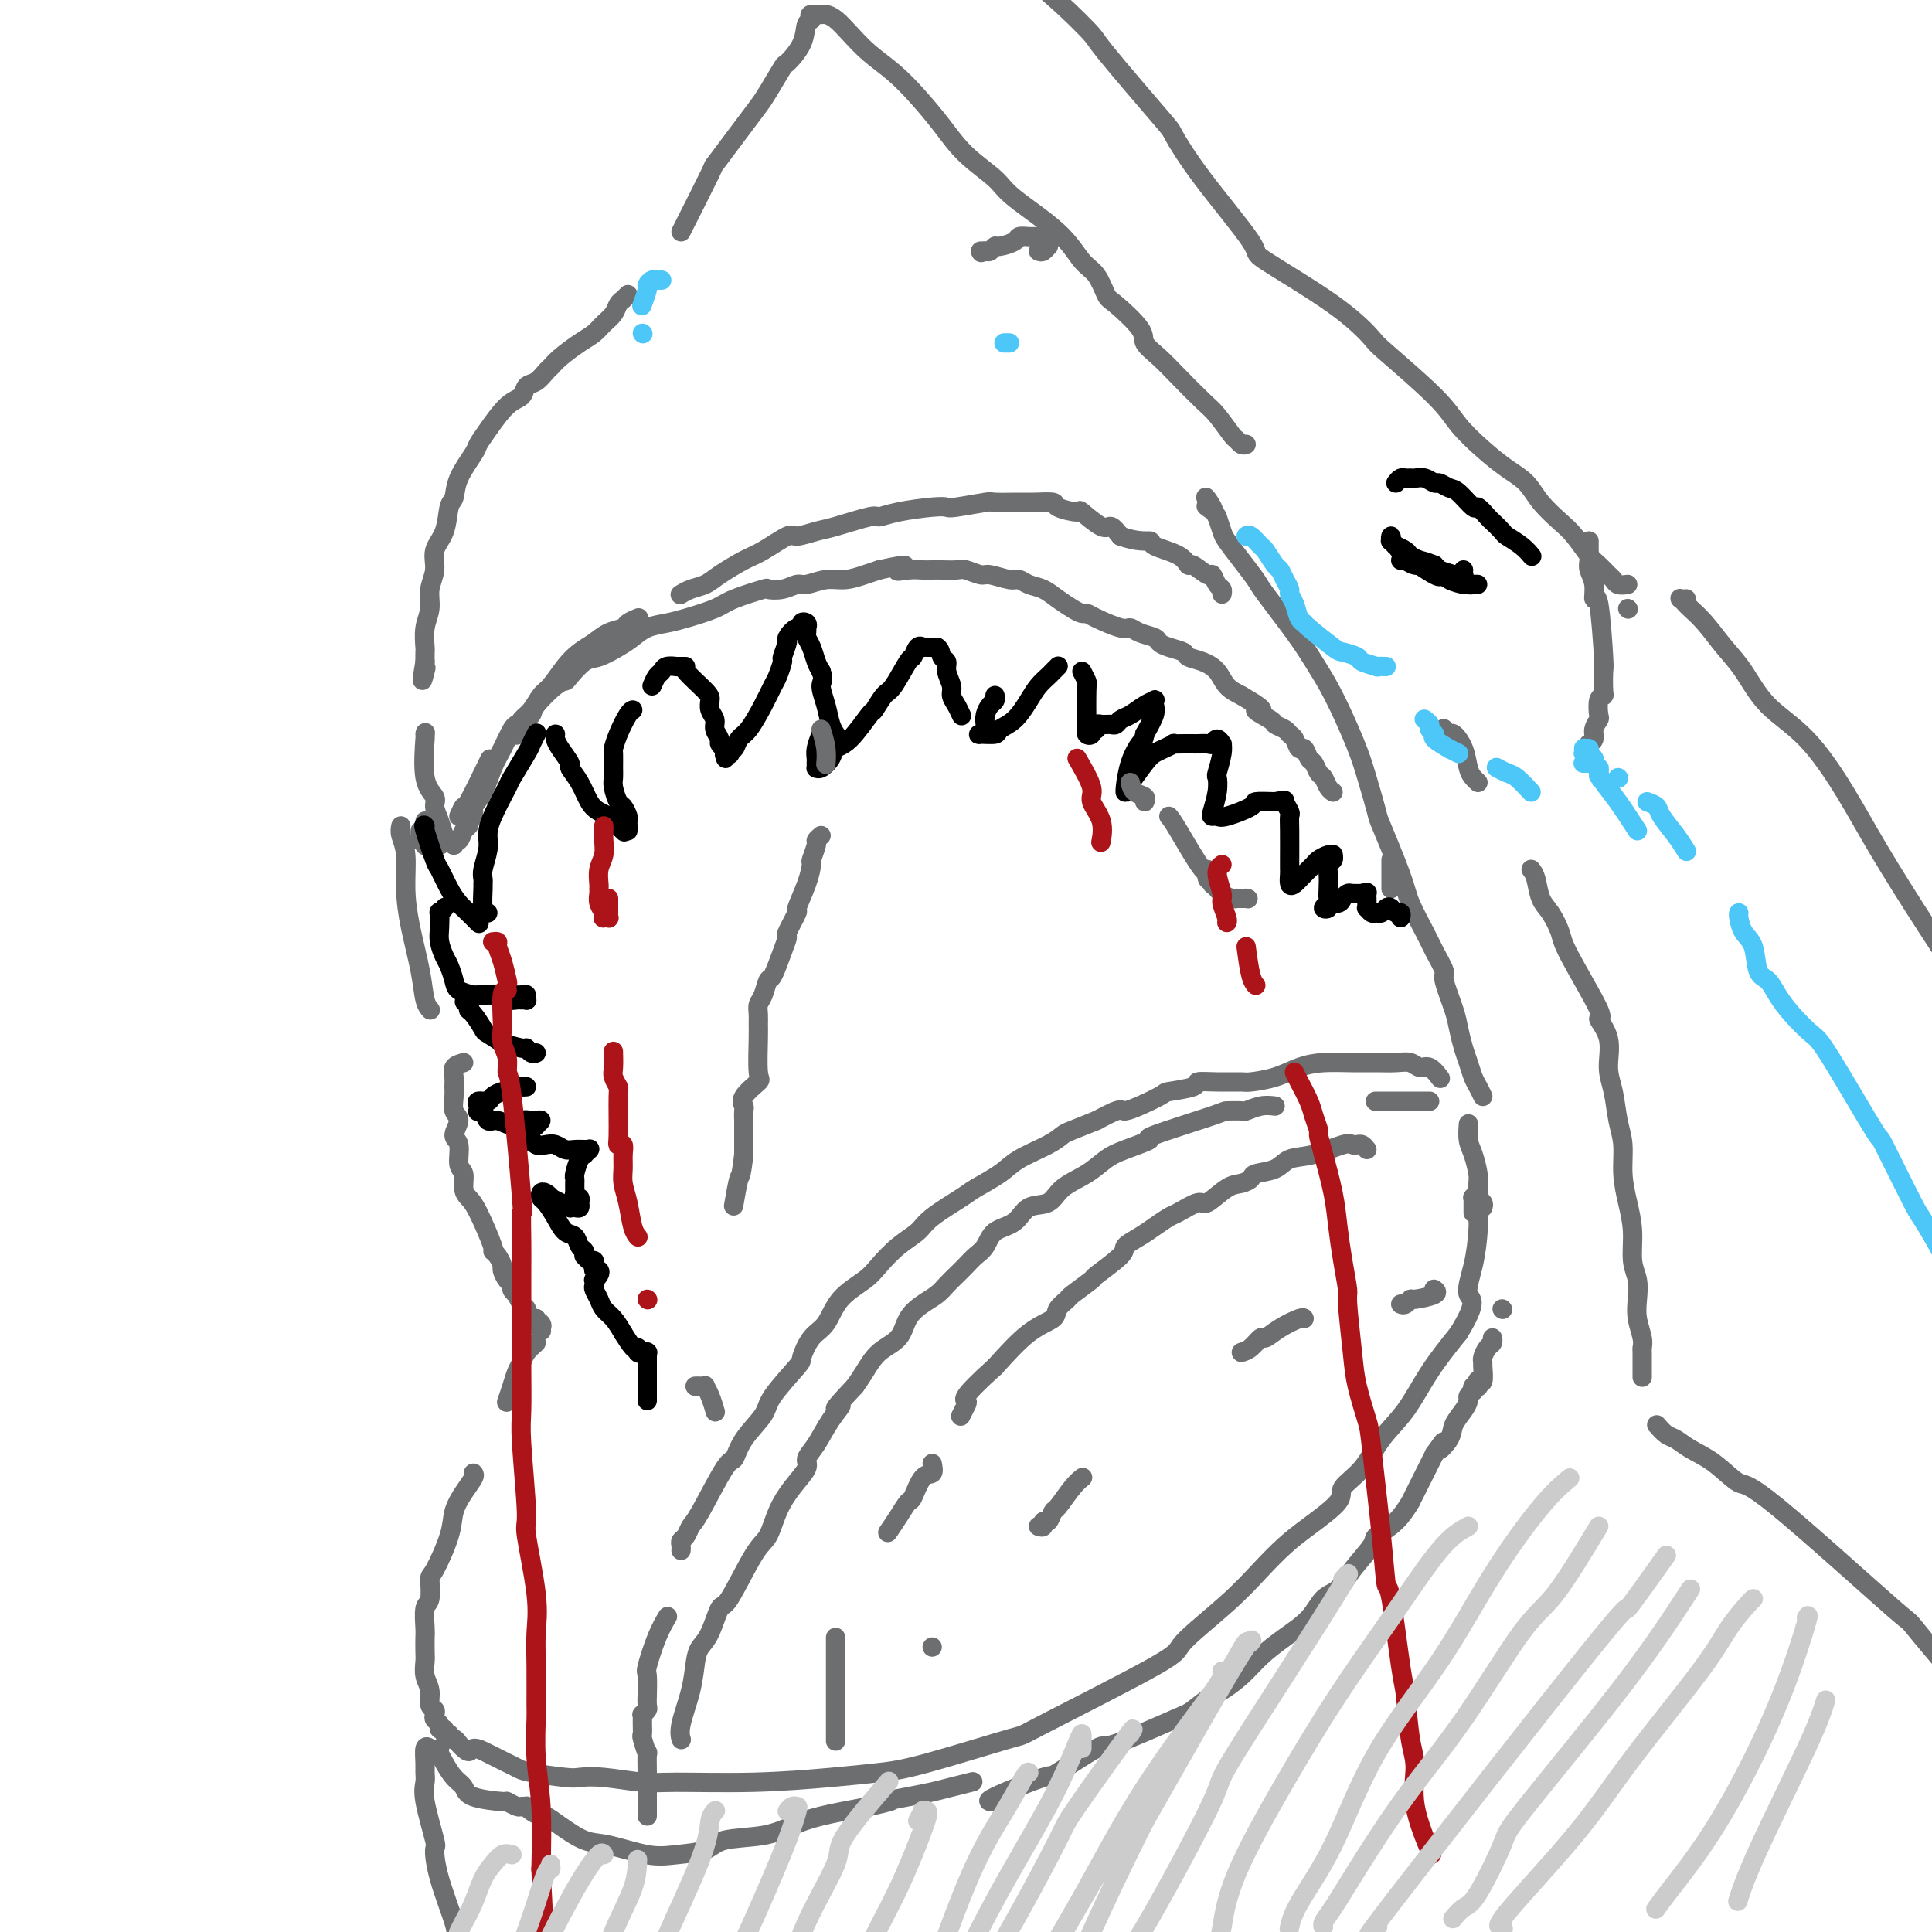 <svg viewBox='0 0 400 400' version='1.1' xmlns='http://www.w3.org/2000/svg' xmlns:xlink='http://www.w3.org/1999/xlink'><g fill='none' stroke='rgb(109,110,112)' stroke-width='4' stroke-linecap='round' stroke-linejoin='round'><path d='M307,250c0.114,-0.326 0.227,-0.652 0,-1c-0.227,-0.348 -0.796,-0.719 -1,-1c-0.204,-0.281 -0.044,-0.472 0,-1c0.044,-0.528 -0.027,-1.392 0,-2c0.027,-0.608 0.151,-0.958 0,-2c-0.151,-1.042 -0.576,-2.774 -1,-4c-0.424,-1.226 -0.845,-1.945 -1,-3c-0.155,-1.055 -0.044,-2.444 0,-3c0.044,-0.556 0.022,-0.278 0,0'/><path d='M307,227c-0.334,-0.693 -0.667,-1.385 -1,-2c-0.333,-0.615 -0.665,-1.151 -1,-2c-0.335,-0.849 -0.672,-2.011 -1,-3c-0.328,-0.989 -0.646,-1.807 -1,-3c-0.354,-1.193 -0.742,-2.763 -1,-4c-0.258,-1.237 -0.385,-2.141 -1,-4c-0.615,-1.859 -1.716,-4.671 -2,-6c-0.284,-1.329 0.250,-1.174 0,-2c-0.250,-0.826 -1.283,-2.632 -2,-4c-0.717,-1.368 -1.119,-2.298 -2,-4c-0.881,-1.702 -2.242,-4.177 -3,-6c-0.758,-1.823 -0.912,-2.995 -2,-6c-1.088,-3.005 -3.109,-7.842 -4,-10c-0.891,-2.158 -0.650,-1.637 -1,-3c-0.350,-1.363 -1.290,-4.611 -2,-7c-0.710,-2.389 -1.191,-3.919 -2,-6c-0.809,-2.081 -1.947,-4.711 -3,-7c-1.053,-2.289 -2.021,-4.236 -3,-6c-0.979,-1.764 -1.970,-3.346 -3,-5c-1.030,-1.654 -2.101,-3.381 -4,-6c-1.899,-2.619 -4.627,-6.129 -6,-8c-1.373,-1.871 -1.390,-2.104 -2,-3c-0.610,-0.896 -1.813,-2.457 -3,-4c-1.187,-1.543 -2.358,-3.069 -3,-4c-0.642,-0.931 -0.755,-1.266 -1,-2c-0.245,-0.734 -0.623,-1.867 -1,-3'/><path d='M252,107c-4.190,-6.798 -1.667,-3.292 -1,-2c0.667,1.292 -0.524,0.369 -1,0c-0.476,-0.369 -0.238,-0.185 0,0'/><path d='M258,92c-0.319,0.111 -0.639,0.223 -1,0c-0.361,-0.223 -0.764,-0.779 -1,-1c-0.236,-0.221 -0.306,-0.106 -1,-1c-0.694,-0.894 -2.012,-2.795 -3,-4c-0.988,-1.205 -1.647,-1.713 -3,-3c-1.353,-1.287 -3.399,-3.354 -5,-5c-1.601,-1.646 -2.757,-2.872 -4,-4c-1.243,-1.128 -2.573,-2.158 -3,-3c-0.427,-0.842 0.049,-1.497 -1,-3c-1.049,-1.503 -3.622,-3.855 -5,-5c-1.378,-1.145 -1.559,-1.083 -2,-2c-0.441,-0.917 -1.140,-2.814 -2,-4c-0.860,-1.186 -1.881,-1.663 -3,-3c-1.119,-1.337 -2.335,-3.535 -5,-6c-2.665,-2.465 -6.778,-5.197 -9,-7c-2.222,-1.803 -2.554,-2.677 -4,-4c-1.446,-1.323 -4.007,-3.095 -6,-5c-1.993,-1.905 -3.418,-3.945 -5,-6c-1.582,-2.055 -3.319,-4.126 -5,-6c-1.681,-1.874 -3.305,-3.549 -5,-5c-1.695,-1.451 -3.462,-2.676 -5,-4c-1.538,-1.324 -2.846,-2.747 -4,-4c-1.154,-1.253 -2.155,-2.336 -3,-3c-0.845,-0.664 -1.536,-0.910 -2,-1c-0.464,-0.090 -0.702,-0.024 -1,0c-0.298,0.024 -0.657,0.007 -1,0c-0.343,-0.007 -0.672,-0.003 -1,0'/><path d='M168,3c-0.716,0.059 -0.007,0.705 0,1c0.007,0.295 -0.688,0.239 -1,1c-0.312,0.761 -0.243,2.338 -1,4c-0.757,1.662 -2.342,3.410 -3,4c-0.658,0.590 -0.391,0.022 -1,1c-0.609,0.978 -2.094,3.504 -3,5c-0.906,1.496 -1.233,1.964 -2,3c-0.767,1.036 -1.975,2.639 -3,4c-1.025,1.361 -1.868,2.480 -3,4c-1.132,1.520 -2.552,3.440 -3,4c-0.448,0.560 0.076,-0.242 -1,2c-1.076,2.242 -3.751,7.527 -5,10c-1.249,2.473 -1.071,2.135 -1,2c0.071,-0.135 0.036,-0.068 0,0'/><path d='M130,61c-0.327,0.357 -0.653,0.715 -1,1c-0.347,0.285 -0.714,0.498 -1,1c-0.286,0.502 -0.493,1.293 -1,2c-0.507,0.707 -1.316,1.331 -2,2c-0.684,0.669 -1.243,1.382 -2,2c-0.757,0.618 -1.711,1.139 -3,2c-1.289,0.861 -2.913,2.061 -4,3c-1.087,0.939 -1.638,1.617 -2,2c-0.362,0.383 -0.536,0.470 -1,1c-0.464,0.530 -1.220,1.503 -2,2c-0.780,0.497 -1.586,0.518 -2,1c-0.414,0.482 -0.438,1.425 -1,2c-0.562,0.575 -1.664,0.782 -3,2c-1.336,1.218 -2.907,3.447 -4,5c-1.093,1.553 -1.708,2.430 -2,3c-0.292,0.570 -0.262,0.834 -1,2c-0.738,1.166 -2.244,3.235 -3,5c-0.756,1.765 -0.762,3.227 -1,4c-0.238,0.773 -0.709,0.856 -1,2c-0.291,1.144 -0.403,3.348 -1,5c-0.597,1.652 -1.680,2.751 -2,4c-0.320,1.249 0.125,2.647 0,4c-0.125,1.353 -0.818,2.662 -1,4c-0.182,1.338 0.147,2.704 0,4c-0.147,1.296 -0.771,2.523 -1,4c-0.229,1.477 -0.062,3.205 0,4c0.062,0.795 0.018,0.656 0,1c-0.018,0.344 -0.009,1.172 0,2'/><path d='M88,137c-1.089,6.356 -0.311,3.244 0,2c0.311,-1.244 0.156,-0.622 0,0'/><path d='M88,152c0.062,-0.373 0.125,-0.747 0,1c-0.125,1.747 -0.437,5.613 0,8c0.437,2.387 1.622,3.293 2,4c0.378,0.707 -0.052,1.214 0,2c0.052,0.786 0.588,1.853 1,3c0.412,1.147 0.702,2.376 1,3c0.298,0.624 0.604,0.644 1,1c0.396,0.356 0.880,1.049 1,1c0.120,-0.049 -0.125,-0.839 0,-1c0.125,-0.161 0.621,0.307 1,0c0.379,-0.307 0.641,-1.389 1,-2c0.359,-0.611 0.814,-0.751 1,-1c0.186,-0.249 0.102,-0.606 0,-1c-0.102,-0.394 -0.223,-0.823 0,-1c0.223,-0.177 0.790,-0.102 1,0c0.210,0.102 0.062,0.230 0,0c-0.062,-0.230 -0.039,-0.820 0,-1c0.039,-0.180 0.093,0.049 0,0c-0.093,-0.049 -0.334,-0.377 0,-1c0.334,-0.623 1.242,-1.540 2,-3c0.758,-1.460 1.366,-3.463 2,-5c0.634,-1.537 1.294,-2.608 2,-4c0.706,-1.392 1.459,-3.106 2,-4c0.541,-0.894 0.869,-0.970 1,-1c0.131,-0.030 0.066,-0.015 0,0'/><path d='M107,151c0.246,-0.701 0.491,-1.402 1,-2c0.509,-0.598 1.280,-1.095 2,-2c0.720,-0.905 1.389,-2.220 2,-3c0.611,-0.780 1.163,-1.025 2,-2c0.837,-0.975 1.958,-2.681 3,-4c1.042,-1.319 2.004,-2.251 3,-3c0.996,-0.749 2.026,-1.315 3,-2c0.974,-0.685 1.894,-1.490 3,-2c1.106,-0.510 2.400,-0.724 3,-1c0.600,-0.276 0.508,-0.613 1,-1c0.492,-0.387 1.569,-0.825 2,-1c0.431,-0.175 0.215,-0.088 0,0'/><path d='M141,123c-0.151,0.093 -0.301,0.187 0,0c0.301,-0.187 1.054,-0.653 2,-1c0.946,-0.347 2.085,-0.574 3,-1c0.915,-0.426 1.604,-1.052 3,-2c1.396,-0.948 3.497,-2.219 5,-3c1.503,-0.781 2.407,-1.073 4,-2c1.593,-0.927 3.874,-2.491 5,-3c1.126,-0.509 1.098,0.036 2,0c0.902,-0.036 2.734,-0.653 4,-1c1.266,-0.347 1.967,-0.422 4,-1c2.033,-0.578 5.399,-1.658 7,-2c1.601,-0.342 1.436,0.053 2,0c0.564,-0.053 1.858,-0.554 4,-1c2.142,-0.446 5.134,-0.838 7,-1c1.866,-0.162 2.608,-0.096 3,0c0.392,0.096 0.434,0.222 2,0c1.566,-0.222 4.655,-0.792 6,-1c1.345,-0.208 0.945,-0.053 2,0c1.055,0.053 3.566,0.005 5,0c1.434,-0.005 1.792,0.034 3,0c1.208,-0.034 3.265,-0.141 4,0c0.735,0.141 0.147,0.530 1,1c0.853,0.470 3.149,1.021 4,1c0.851,-0.021 0.259,-0.614 1,0c0.741,0.614 2.815,2.435 4,3c1.185,0.565 1.481,-0.124 2,0c0.519,0.124 1.259,1.062 2,2'/><path d='M232,111c3.537,1.272 5.379,0.951 6,1c0.621,0.049 0.019,0.466 1,1c0.981,0.534 3.544,1.185 5,2c1.456,0.815 1.804,1.794 2,2c0.196,0.206 0.238,-0.363 1,0c0.762,0.363 2.243,1.656 3,2c0.757,0.344 0.791,-0.261 1,0c0.209,0.261 0.592,1.390 1,2c0.408,0.610 0.841,0.703 1,1c0.159,0.297 0.046,0.799 0,1c-0.046,0.201 -0.023,0.100 0,0'/><path d='M87,172c-0.008,0.301 -0.017,0.603 0,1c0.017,0.397 0.059,0.891 0,1c-0.059,0.109 -0.220,-0.166 0,0c0.220,0.166 0.819,0.773 1,1c0.181,0.227 -0.057,0.075 0,0c0.057,-0.075 0.407,-0.073 1,0c0.593,0.073 1.427,0.215 2,0c0.573,-0.215 0.885,-0.789 1,-1c0.115,-0.211 0.033,-0.060 0,0c-0.033,0.060 -0.016,0.030 0,0'/><path d='M95,169c0.431,-0.974 0.861,-1.949 1,-2c0.139,-0.051 -0.014,0.821 1,-1c1.014,-1.821 3.196,-6.337 4,-8c0.804,-1.663 0.230,-0.475 0,0c-0.230,0.475 -0.115,0.238 0,0'/><path d='M107,152c-0.053,0.174 -0.106,0.348 0,0c0.106,-0.348 0.372,-1.217 1,-2c0.628,-0.783 1.620,-1.479 2,-2c0.380,-0.521 0.150,-0.868 1,-2c0.850,-1.132 2.782,-3.048 4,-4c1.218,-0.952 1.722,-0.941 2,-1c0.278,-0.059 0.329,-0.190 1,-1c0.671,-0.810 1.964,-2.301 3,-3c1.036,-0.699 1.817,-0.607 3,-1c1.183,-0.393 2.768,-1.270 4,-2c1.232,-0.730 2.112,-1.312 3,-2c0.888,-0.688 1.784,-1.482 3,-2c1.216,-0.518 2.751,-0.759 4,-1c1.249,-0.241 2.213,-0.482 4,-1c1.787,-0.518 4.396,-1.315 6,-2c1.604,-0.685 2.201,-1.259 4,-2c1.799,-0.741 4.798,-1.647 6,-2c1.202,-0.353 0.607,-0.151 1,0c0.393,0.151 1.773,0.251 3,0c1.227,-0.251 2.299,-0.855 3,-1c0.701,-0.145 1.030,0.168 2,0c0.970,-0.168 2.579,-0.818 4,-1c1.421,-0.182 2.652,0.105 4,0c1.348,-0.105 2.814,-0.601 4,-1c1.186,-0.399 2.093,-0.699 3,-1'/><path d='M182,118c8.252,-1.856 4.881,-0.498 4,0c-0.881,0.498 0.726,0.134 2,0c1.274,-0.134 2.213,-0.037 3,0c0.787,0.037 1.423,0.014 2,0c0.577,-0.014 1.097,-0.019 2,0c0.903,0.019 2.189,0.062 3,0c0.811,-0.062 1.148,-0.228 2,0c0.852,0.228 2.219,0.849 3,1c0.781,0.151 0.975,-0.167 2,0c1.025,0.167 2.882,0.821 4,1c1.118,0.179 1.496,-0.117 2,0c0.504,0.117 1.133,0.648 2,1c0.867,0.352 1.973,0.525 3,1c1.027,0.475 1.977,1.253 3,2c1.023,0.747 2.120,1.462 3,2c0.880,0.538 1.545,0.900 2,1c0.455,0.100 0.701,-0.061 1,0c0.299,0.061 0.651,0.345 2,1c1.349,0.655 3.695,1.681 5,2c1.305,0.319 1.570,-0.069 2,0c0.430,0.069 1.026,0.596 2,1c0.974,0.404 2.325,0.686 3,1c0.675,0.314 0.673,0.661 1,1c0.327,0.339 0.984,0.670 2,1c1.016,0.330 2.393,0.658 3,1c0.607,0.342 0.444,0.697 1,1c0.556,0.303 1.829,0.556 3,1c1.171,0.444 2.238,1.081 3,2c0.762,0.919 1.218,2.120 2,3c0.782,0.880 1.891,1.440 3,2'/><path d='M257,144c6.849,3.974 3.470,2.911 3,3c-0.470,0.089 1.968,1.332 3,2c1.032,0.668 0.658,0.761 1,1c0.342,0.239 1.401,0.622 2,1c0.599,0.378 0.738,0.749 1,1c0.262,0.251 0.648,0.381 1,1c0.352,0.619 0.672,1.728 1,2c0.328,0.272 0.665,-0.293 1,0c0.335,0.293 0.667,1.444 1,2c0.333,0.556 0.667,0.517 1,1c0.333,0.483 0.664,1.489 1,2c0.336,0.511 0.678,0.529 1,1c0.322,0.471 0.625,1.396 1,2c0.375,0.604 0.821,0.887 1,1c0.179,0.113 0.089,0.057 0,0'/><path d='M288,178c0.000,0.536 0.000,1.071 0,2c0.000,0.929 0.000,2.250 0,3c0.000,0.750 0.000,0.929 0,1c0.000,0.071 0.000,0.036 0,0'/><path d='M88,170c0.002,0.332 0.004,0.663 0,1c-0.004,0.337 -0.015,0.679 0,1c0.015,0.321 0.057,0.622 0,1c-0.057,0.378 -0.211,0.833 0,1c0.211,0.167 0.788,0.045 1,0c0.212,-0.045 0.061,-0.013 0,0c-0.061,0.013 -0.030,0.006 0,0'/></g>
<g fill='none' stroke='rgb(0,0,0)' stroke-width='4' stroke-linecap='round' stroke-linejoin='round'><path d='M88,171c-0.209,-0.223 -0.418,-0.446 0,1c0.418,1.446 1.462,4.561 2,6c0.538,1.439 0.568,1.202 1,2c0.432,0.798 1.265,2.631 2,4c0.735,1.369 1.372,2.274 2,3c0.628,0.726 1.246,1.272 2,2c0.754,0.728 1.644,1.636 2,2c0.356,0.364 0.178,0.182 0,0'/><path d='M101,189c-0.423,0.006 -0.846,0.011 -1,-1c-0.154,-1.011 -0.037,-3.040 0,-4c0.037,-0.960 -0.004,-0.851 0,-1c0.004,-0.149 0.055,-0.557 0,-1c-0.055,-0.443 -0.214,-0.921 0,-2c0.214,-1.079 0.801,-2.757 1,-4c0.199,-1.243 0.011,-2.049 0,-3c-0.011,-0.951 0.154,-2.046 1,-4c0.846,-1.954 2.374,-4.766 3,-6c0.626,-1.234 0.350,-0.892 1,-2c0.650,-1.108 2.226,-3.668 3,-5c0.774,-1.332 0.747,-1.435 1,-2c0.253,-0.565 0.787,-1.590 1,-2c0.213,-0.410 0.107,-0.205 0,0'/><path d='M115,152c-0.049,0.284 -0.098,0.567 0,1c0.098,0.433 0.344,1.015 1,2c0.656,0.985 1.722,2.372 2,3c0.278,0.628 -0.234,0.497 0,1c0.234,0.503 1.213,1.639 2,3c0.787,1.361 1.381,2.946 2,4c0.619,1.054 1.263,1.575 2,2c0.737,0.425 1.569,0.753 2,1c0.431,0.247 0.462,0.413 1,1c0.538,0.587 1.582,1.596 2,2c0.418,0.404 0.209,0.202 0,0'/><path d='M130,172c0.007,-0.324 0.013,-0.648 0,-1c-0.013,-0.352 -0.046,-0.731 0,-1c0.046,-0.269 0.170,-0.428 0,-1c-0.170,-0.572 -0.634,-1.555 -1,-2c-0.366,-0.445 -0.634,-0.351 -1,-1c-0.366,-0.649 -0.831,-2.042 -1,-3c-0.169,-0.958 -0.043,-1.480 0,-2c0.043,-0.520 0.004,-1.040 0,-2c-0.004,-0.960 0.027,-2.362 0,-3c-0.027,-0.638 -0.112,-0.511 0,-1c0.112,-0.489 0.422,-1.595 1,-3c0.578,-1.405 1.425,-3.109 2,-4c0.575,-0.891 0.879,-0.969 1,-1c0.121,-0.031 0.061,-0.016 0,0'/><path d='M135,142c0.323,-0.762 0.646,-1.525 1,-2c0.354,-0.475 0.738,-0.663 1,-1c0.262,-0.337 0.401,-0.822 1,-1c0.599,-0.178 1.659,-0.047 2,0c0.341,0.047 -0.038,0.012 0,0c0.038,-0.012 0.494,-0.001 1,0c0.506,0.001 1.063,-0.008 1,0c-0.063,0.008 -0.745,0.033 0,1c0.745,0.967 2.916,2.878 4,4c1.084,1.122 1.079,1.456 1,2c-0.079,0.544 -0.233,1.297 0,2c0.233,0.703 0.851,1.355 1,2c0.149,0.645 -0.171,1.282 0,2c0.171,0.718 0.835,1.517 1,2c0.165,0.483 -0.168,0.652 0,1c0.168,0.348 0.839,0.877 1,1c0.161,0.123 -0.187,-0.159 0,0c0.187,0.159 0.911,0.760 1,1c0.089,0.240 -0.455,0.120 -1,0'/><path d='M150,156c0.559,2.016 -0.043,0.556 0,0c0.043,-0.556 0.732,-0.208 1,0c0.268,0.208 0.115,0.277 0,0c-0.115,-0.277 -0.193,-0.898 0,-1c0.193,-0.102 0.657,0.316 1,0c0.343,-0.316 0.564,-1.368 1,-2c0.436,-0.632 1.088,-0.846 2,-2c0.912,-1.154 2.086,-3.249 3,-5c0.914,-1.751 1.570,-3.160 2,-4c0.430,-0.840 0.636,-1.113 1,-2c0.364,-0.887 0.887,-2.389 1,-3c0.113,-0.611 -0.185,-0.331 0,-1c0.185,-0.669 0.854,-2.288 1,-3c0.146,-0.712 -0.230,-0.518 0,-1c0.230,-0.482 1.067,-1.642 2,-2c0.933,-0.358 1.963,0.085 2,0c0.037,-0.085 -0.918,-0.699 -1,-1c-0.082,-0.301 0.709,-0.288 1,0c0.291,0.288 0.081,0.853 0,1c-0.081,0.147 -0.033,-0.123 0,0c0.033,0.123 0.050,0.638 0,1c-0.050,0.362 -0.168,0.571 0,1c0.168,0.429 0.622,1.077 1,2c0.378,0.923 0.679,2.121 1,3c0.321,0.879 0.660,1.440 1,2'/><path d='M170,139c0.725,1.885 0.037,2.099 0,3c-0.037,0.901 0.578,2.489 1,4c0.422,1.511 0.652,2.945 1,4c0.348,1.055 0.814,1.730 1,2c0.186,0.270 0.093,0.135 0,0'/><path d='M170,152c-0.423,1.063 -0.846,2.127 -1,3c-0.154,0.873 -0.039,1.556 0,2c0.039,0.444 0.004,0.649 0,1c-0.004,0.351 0.025,0.847 0,1c-0.025,0.153 -0.104,-0.039 0,0c0.104,0.039 0.393,0.307 1,0c0.607,-0.307 1.534,-1.190 2,-2c0.466,-0.810 0.471,-1.548 1,-2c0.529,-0.452 1.582,-0.617 3,-2c1.418,-1.383 3.199,-3.983 4,-5c0.801,-1.017 0.620,-0.453 1,-1c0.380,-0.547 1.320,-2.207 2,-3c0.680,-0.793 1.100,-0.720 2,-2c0.900,-1.280 2.278,-3.912 3,-5c0.722,-1.088 0.786,-0.631 1,-1c0.214,-0.369 0.578,-1.563 1,-2c0.422,-0.437 0.902,-0.117 1,0c0.098,0.117 -0.185,0.031 0,0c0.185,-0.031 0.837,-0.008 1,0c0.163,0.008 -0.162,0.002 0,0c0.162,-0.002 0.813,-0.001 1,0c0.187,0.001 -0.089,0.000 0,0c0.089,-0.000 0.545,-0.000 1,0'/><path d='M194,134c0.780,0.414 0.730,1.448 1,2c0.270,0.552 0.860,0.623 1,1c0.140,0.377 -0.169,1.061 0,2c0.169,0.939 0.816,2.133 1,3c0.184,0.867 -0.095,1.408 0,2c0.095,0.592 0.564,1.236 1,2c0.436,0.764 0.839,1.647 1,2c0.161,0.353 0.081,0.177 0,0'/><path d='M206,144c0.083,0.355 0.167,0.711 0,1c-0.167,0.289 -0.584,0.512 -1,1c-0.416,0.488 -0.832,1.241 -1,2c-0.168,0.759 -0.087,1.525 0,2c0.087,0.475 0.179,0.661 0,1c-0.179,0.339 -0.628,0.833 -1,1c-0.372,0.167 -0.668,0.008 0,0c0.668,-0.008 2.300,0.136 3,0c0.700,-0.136 0.467,-0.551 1,-1c0.533,-0.449 1.830,-0.932 3,-2c1.170,-1.068 2.212,-2.721 3,-4c0.788,-1.279 1.321,-2.185 2,-3c0.679,-0.815 1.502,-1.539 2,-2c0.498,-0.461 0.669,-0.660 1,-1c0.331,-0.340 0.820,-0.822 1,-1c0.180,-0.178 0.051,-0.051 0,0c-0.051,0.051 -0.026,0.025 0,0'/><path d='M224,139c0.422,0.825 0.844,1.650 1,2c0.156,0.350 0.046,0.224 0,2c-0.046,1.776 -0.027,5.453 0,7c0.027,1.547 0.064,0.966 0,1c-0.064,0.034 -0.228,0.685 0,1c0.228,0.315 0.850,0.295 1,0c0.150,-0.295 -0.171,-0.864 0,-1c0.171,-0.136 0.833,0.160 1,0c0.167,-0.160 -0.163,-0.775 0,-1c0.163,-0.225 0.817,-0.059 1,0c0.183,0.059 -0.106,0.013 0,0c0.106,-0.013 0.608,0.009 1,0c0.392,-0.009 0.675,-0.047 1,0c0.325,0.047 0.693,0.181 1,0c0.307,-0.181 0.551,-0.676 1,-1c0.449,-0.324 1.101,-0.477 2,-1c0.899,-0.523 2.046,-1.418 3,-2c0.954,-0.582 1.714,-0.852 2,-1c0.286,-0.148 0.097,-0.174 0,0c-0.097,0.174 -0.103,0.547 0,1c0.103,0.453 0.315,0.987 0,2c-0.315,1.013 -1.158,2.507 -2,4'/><path d='M237,152c-0.121,1.214 -0.425,1.250 -1,2c-0.575,0.750 -1.421,2.215 -2,4c-0.579,1.785 -0.892,3.891 -1,5c-0.108,1.109 -0.013,1.222 0,1c0.013,-0.222 -0.058,-0.780 0,-1c0.058,-0.220 0.244,-0.101 1,-1c0.756,-0.899 2.082,-2.815 3,-4c0.918,-1.185 1.429,-1.638 2,-2c0.571,-0.362 1.204,-0.633 2,-1c0.796,-0.367 1.756,-0.830 2,-1c0.244,-0.170 -0.229,-0.046 0,0c0.229,0.046 1.161,0.014 2,0c0.839,-0.014 1.587,-0.008 2,0c0.413,0.008 0.493,0.020 1,0c0.507,-0.020 1.442,-0.073 2,0c0.558,0.073 0.739,0.272 1,0c0.261,-0.272 0.602,-1.015 1,-1c0.398,0.015 0.852,0.786 1,1c0.148,0.214 -0.012,-0.131 0,0c0.012,0.131 0.196,0.739 0,2c-0.196,1.261 -0.771,3.175 -1,4c-0.229,0.825 -0.111,0.560 0,1c0.111,0.440 0.214,1.584 0,3c-0.214,1.416 -0.746,3.105 -1,4c-0.254,0.895 -0.229,0.996 0,1c0.229,0.004 0.661,-0.090 1,0c0.339,0.090 0.586,0.364 2,0c1.414,-0.364 3.996,-1.367 5,-2c1.004,-0.633 0.430,-0.895 1,-1c0.570,-0.105 2.285,-0.052 4,0'/><path d='M264,166c2.403,-0.421 1.912,-0.474 2,0c0.088,0.474 0.756,1.475 1,2c0.244,0.525 0.066,0.573 0,1c-0.066,0.427 -0.018,1.232 0,3c0.018,1.768 0.007,4.500 0,6c-0.007,1.500 -0.010,1.769 0,2c0.010,0.231 0.034,0.423 0,1c-0.034,0.577 -0.126,1.539 0,2c0.126,0.461 0.471,0.421 1,0c0.529,-0.421 1.242,-1.223 2,-2c0.758,-0.777 1.562,-1.530 2,-2c0.438,-0.470 0.511,-0.659 1,-1c0.489,-0.341 1.395,-0.835 2,-1c0.605,-0.165 0.908,-0.001 1,0c0.092,0.001 -0.028,-0.162 0,0c0.028,0.162 0.203,0.649 0,1c-0.203,0.351 -0.785,0.566 -1,1c-0.215,0.434 -0.062,1.086 0,2c0.062,0.914 0.035,2.088 0,3c-0.035,0.912 -0.078,1.561 0,2c0.078,0.439 0.276,0.668 0,1c-0.276,0.332 -1.028,0.766 -1,1c0.028,0.234 0.834,0.269 1,0c0.166,-0.269 -0.307,-0.843 0,-1c0.307,-0.157 1.396,0.101 2,0c0.604,-0.101 0.723,-0.563 1,-1c0.277,-0.437 0.714,-0.849 1,-1c0.286,-0.151 0.423,-0.041 1,0c0.577,0.041 1.593,0.012 2,0c0.407,-0.012 0.203,-0.006 0,0'/><path d='M282,185c1.309,-0.359 1.082,-0.255 1,0c-0.082,0.255 -0.019,0.661 0,1c0.019,0.339 -0.006,0.613 0,1c0.006,0.387 0.043,0.889 0,1c-0.043,0.111 -0.166,-0.170 0,0c0.166,0.170 0.622,0.791 1,1c0.378,0.209 0.678,0.008 1,0c0.322,-0.008 0.664,0.179 1,0c0.336,-0.179 0.664,-0.724 1,-1c0.336,-0.276 0.678,-0.284 1,0c0.322,0.284 0.622,0.860 1,1c0.378,0.140 0.832,-0.155 1,0c0.168,0.155 0.048,0.758 0,1c-0.048,0.242 -0.024,0.121 0,0'/><path d='M92,188c0.113,-0.133 0.226,-0.265 0,0c-0.226,0.265 -0.789,0.929 -1,1c-0.211,0.071 -0.068,-0.449 0,0c0.068,0.449 0.060,1.867 0,3c-0.060,1.133 -0.173,1.981 0,3c0.173,1.019 0.630,2.210 1,3c0.370,0.790 0.651,1.178 1,2c0.349,0.822 0.765,2.077 1,3c0.235,0.923 0.290,1.515 1,2c0.710,0.485 2.074,0.862 3,1c0.926,0.138 1.413,0.037 2,0c0.587,-0.037 1.274,-0.010 2,0c0.726,0.010 1.491,0.002 2,0c0.509,-0.002 0.763,0.003 1,0c0.237,-0.003 0.457,-0.015 1,0c0.543,0.015 1.410,0.057 2,0c0.590,-0.057 0.902,-0.212 1,0c0.098,0.212 -0.018,0.790 0,1c0.018,0.210 0.171,0.053 0,0c-0.171,-0.053 -0.665,-0.000 -1,0c-0.335,0.000 -0.509,-0.053 -1,0c-0.491,0.053 -1.297,0.210 -2,0c-0.703,-0.210 -1.301,-0.788 -2,-1c-0.699,-0.212 -1.497,-0.058 -2,0c-0.503,0.058 -0.709,0.018 -1,0c-0.291,-0.018 -0.666,-0.015 -1,0c-0.334,0.015 -0.629,0.043 -1,0c-0.371,-0.043 -0.820,-0.155 -1,0c-0.180,0.155 -0.090,0.578 0,1'/><path d='M97,207c-1.694,0.324 -0.429,0.635 0,1c0.429,0.365 0.022,0.785 0,1c-0.022,0.215 0.340,0.224 1,1c0.660,0.776 1.617,2.317 2,3c0.383,0.683 0.193,0.508 1,1c0.807,0.492 2.611,1.652 3,2c0.389,0.348 -0.638,-0.117 0,0c0.638,0.117 2.942,0.816 4,1c1.058,0.184 0.871,-0.147 1,0c0.129,0.147 0.573,0.770 1,1c0.427,0.230 0.836,0.066 1,0c0.164,-0.066 0.082,-0.033 0,0'/><path d='M109,225c-0.366,0.032 -0.732,0.064 -1,0c-0.268,-0.064 -0.438,-0.223 -1,0c-0.562,0.223 -1.517,0.830 -2,1c-0.483,0.170 -0.494,-0.095 -1,0c-0.506,0.095 -1.509,0.551 -2,1c-0.491,0.449 -0.472,0.891 -1,1c-0.528,0.109 -1.602,-0.117 -2,0c-0.398,0.117 -0.118,0.575 0,1c0.118,0.425 0.075,0.816 0,1c-0.075,0.184 -0.182,0.159 0,0c0.182,-0.159 0.653,-0.453 1,0c0.347,0.453 0.569,1.652 1,2c0.431,0.348 1.071,-0.155 2,0c0.929,0.155 2.149,0.969 3,1c0.851,0.031 1.334,-0.720 2,-1c0.666,-0.280 1.514,-0.089 2,0c0.486,0.089 0.610,0.076 1,0c0.390,-0.076 1.048,-0.214 1,0c-0.048,0.214 -0.801,0.779 -1,1c-0.199,0.221 0.157,0.097 0,0c-0.157,-0.097 -0.827,-0.167 -1,0c-0.173,0.167 0.149,0.570 0,1c-0.149,0.430 -0.771,0.885 -1,1c-0.229,0.115 -0.065,-0.110 0,0c0.065,0.110 0.033,0.555 0,1'/><path d='M109,236c0.037,0.559 0.629,-0.043 1,0c0.371,0.043 0.522,0.729 1,1c0.478,0.271 1.283,0.125 2,0c0.717,-0.125 1.345,-0.230 2,0c0.655,0.230 1.338,0.794 2,1c0.662,0.206 1.303,0.054 2,0c0.697,-0.054 1.451,-0.011 2,0c0.549,0.011 0.894,-0.011 1,0c0.106,0.011 -0.027,0.057 0,0c0.027,-0.057 0.214,-0.215 0,0c-0.214,0.215 -0.828,0.803 -1,1c-0.172,0.197 0.097,0.003 0,0c-0.097,-0.003 -0.562,0.184 -1,1c-0.438,0.816 -0.849,2.261 -1,3c-0.151,0.739 -0.040,0.771 0,1c0.040,0.229 0.010,0.654 0,1c-0.010,0.346 0.001,0.614 0,1c-0.001,0.386 -0.014,0.892 0,1c0.014,0.108 0.056,-0.181 0,0c-0.056,0.181 -0.211,0.832 0,1c0.211,0.168 0.789,-0.147 1,0c0.211,0.147 0.054,0.758 0,1c-0.054,0.242 -0.005,0.117 0,0c0.005,-0.117 -0.036,-0.227 0,0c0.036,0.227 0.147,0.790 0,1c-0.147,0.210 -0.553,0.067 -1,0c-0.447,-0.067 -0.934,-0.059 -1,0c-0.066,0.059 0.290,0.170 0,0c-0.290,-0.170 -1.226,-0.620 -2,-1c-0.774,-0.380 -1.387,-0.690 -2,-1'/><path d='M114,248c-0.883,-0.098 -0.091,0.157 0,0c0.091,-0.157 -0.520,-0.727 -1,-1c-0.480,-0.273 -0.831,-0.248 -1,0c-0.169,0.248 -0.158,0.720 0,1c0.158,0.280 0.462,0.369 1,1c0.538,0.631 1.311,1.804 2,3c0.689,1.196 1.295,2.416 2,3c0.705,0.584 1.509,0.534 2,1c0.491,0.466 0.670,1.449 1,2c0.330,0.551 0.810,0.669 1,1c0.190,0.331 0.090,0.876 0,1c-0.090,0.124 -0.169,-0.173 0,0c0.169,0.173 0.585,0.816 1,1c0.415,0.184 0.830,-0.092 1,0c0.170,0.092 0.094,0.550 0,1c-0.094,0.450 -0.207,0.890 0,1c0.207,0.110 0.735,-0.111 1,0c0.265,0.111 0.266,0.554 0,1c-0.266,0.446 -0.800,0.896 -1,1c-0.200,0.104 -0.065,-0.138 0,0c0.065,0.138 0.062,0.655 0,1c-0.062,0.345 -0.182,0.518 0,1c0.182,0.482 0.667,1.274 1,2c0.333,0.726 0.513,1.388 1,2c0.487,0.612 1.282,1.175 2,2c0.718,0.825 1.359,1.913 2,3'/><path d='M129,276c3.017,4.950 3.061,3.326 3,3c-0.061,-0.326 -0.227,0.645 0,1c0.227,0.355 0.845,0.094 1,0c0.155,-0.094 -0.155,-0.021 0,0c0.155,0.021 0.774,-0.009 1,0c0.226,0.009 0.061,0.057 0,0c-0.061,-0.057 -0.016,-0.220 0,0c0.016,0.220 0.004,0.822 0,1c-0.004,0.178 -0.001,-0.069 0,0c0.001,0.069 0.000,0.452 0,1c-0.000,0.548 -0.000,1.260 0,2c0.000,0.740 0.000,1.508 0,2c-0.000,0.492 -0.000,0.706 0,1c0.000,0.294 0.000,0.666 0,1c-0.000,0.334 -0.000,0.628 0,1c0.000,0.372 0.000,0.820 0,1c-0.000,0.180 -0.000,0.090 0,0'/></g>
<g fill='none' stroke='rgb(109,110,112)' stroke-width='4' stroke-linecap='round' stroke-linejoin='round'><path d='M83,171c-0.117,0.556 -0.235,1.112 0,2c0.235,0.888 0.822,2.107 1,4c0.178,1.893 -0.054,4.458 0,7c0.054,2.542 0.393,5.060 1,8c0.607,2.940 1.482,6.304 2,9c0.518,2.696 0.678,4.726 1,6c0.322,1.274 0.806,1.793 1,2c0.194,0.207 0.097,0.104 0,0'/><path d='M96,220c-0.846,0.246 -1.692,0.493 -2,1c-0.308,0.507 -0.077,1.275 0,2c0.077,0.725 0.002,1.406 0,2c-0.002,0.594 0.070,1.102 0,2c-0.070,0.898 -0.283,2.188 0,3c0.283,0.812 1.060,1.147 1,2c-0.060,0.853 -0.959,2.224 -1,3c-0.041,0.776 0.776,0.957 1,2c0.224,1.043 -0.146,2.949 0,4c0.146,1.051 0.807,1.246 1,2c0.193,0.754 -0.082,2.068 0,3c0.082,0.932 0.522,1.481 1,2c0.478,0.519 0.994,1.008 2,3c1.006,1.992 2.504,5.488 3,7c0.496,1.512 -0.008,1.039 0,1c0.008,-0.039 0.528,0.357 1,1c0.472,0.643 0.896,1.534 1,2c0.104,0.466 -0.112,0.507 0,1c0.112,0.493 0.551,1.437 1,2c0.449,0.563 0.908,0.746 1,1c0.092,0.254 -0.181,0.579 0,1c0.181,0.421 0.818,0.939 1,1c0.182,0.061 -0.092,-0.334 0,0c0.092,0.334 0.550,1.396 1,2c0.450,0.604 0.894,0.750 1,1c0.106,0.250 -0.125,0.606 0,1c0.125,0.394 0.607,0.827 1,1c0.393,0.173 0.696,0.087 1,0'/><path d='M111,273c2.260,4.419 0.410,1.968 0,1c-0.410,-0.968 0.620,-0.453 1,0c0.380,0.453 0.108,0.844 0,1c-0.108,0.156 -0.054,0.078 0,0'/><path d='M111,278c-0.756,0.662 -1.513,1.323 -2,2c-0.487,0.677 -0.705,1.369 -1,2c-0.295,0.631 -0.667,1.200 -1,2c-0.333,0.800 -0.628,1.831 -1,3c-0.372,1.169 -0.821,2.477 -1,3c-0.179,0.523 -0.090,0.262 0,0'/><path d='M98,305c0.168,0.178 0.336,0.357 0,1c-0.336,0.643 -1.176,1.752 -2,3c-0.824,1.248 -1.631,2.636 -2,4c-0.369,1.364 -0.299,2.705 -1,5c-0.701,2.295 -2.174,5.543 -3,7c-0.826,1.457 -1.006,1.124 -1,2c0.006,0.876 0.198,2.963 0,4c-0.198,1.037 -0.785,1.025 -1,2c-0.215,0.975 -0.059,2.936 0,4c0.059,1.064 0.020,1.232 0,2c-0.020,0.768 -0.020,2.136 0,3c0.020,0.864 0.062,1.226 0,2c-0.062,0.774 -0.226,1.962 0,3c0.226,1.038 0.844,1.927 1,3c0.156,1.073 -0.150,2.329 0,3c0.150,0.671 0.757,0.758 1,1c0.243,0.242 0.122,0.638 0,1c-0.122,0.362 -0.244,0.690 0,1c0.244,0.310 0.854,0.604 1,1c0.146,0.396 -0.172,0.895 0,1c0.172,0.105 0.834,-0.183 1,0c0.166,0.183 -0.163,0.837 0,1c0.163,0.163 0.817,-0.163 1,0c0.183,0.163 -0.106,0.817 0,1c0.106,0.183 0.605,-0.105 1,0c0.395,0.105 0.684,0.601 1,1c0.316,0.399 0.658,0.699 1,1'/><path d='M96,362c1.380,1.344 1.329,0.206 2,0c0.671,-0.206 2.066,0.522 3,1c0.934,0.478 1.409,0.706 2,1c0.591,0.294 1.297,0.653 2,1c0.703,0.347 1.401,0.680 2,1c0.599,0.320 1.097,0.625 3,1c1.903,0.375 5.210,0.818 7,1c1.790,0.182 2.063,0.102 3,0c0.937,-0.102 2.536,-0.226 5,0c2.464,0.226 5.791,0.804 8,1c2.209,0.196 3.299,0.012 7,0c3.701,-0.012 10.014,0.150 16,0c5.986,-0.150 11.646,-0.611 16,-1c4.354,-0.389 7.403,-0.707 10,-1c2.597,-0.293 4.741,-0.563 10,-2c5.259,-1.437 13.633,-4.041 17,-5c3.367,-0.959 1.726,-0.271 7,-3c5.274,-2.729 17.463,-8.873 23,-12c5.537,-3.127 4.421,-3.237 6,-5c1.579,-1.763 5.853,-5.179 9,-8c3.147,-2.821 5.166,-5.048 7,-7c1.834,-1.952 3.484,-3.629 5,-5c1.516,-1.371 2.897,-2.434 5,-4c2.103,-1.566 4.929,-3.633 6,-5c1.071,-1.367 0.388,-2.032 1,-3c0.612,-0.968 2.517,-2.237 4,-4c1.483,-1.763 2.542,-4.019 4,-6c1.458,-1.981 3.316,-3.687 5,-6c1.684,-2.313 3.196,-5.232 5,-8c1.804,-2.768 3.902,-5.384 6,-8'/><path d='M302,276c4.276,-6.964 2.466,-6.873 2,-8c-0.466,-1.127 0.411,-3.471 1,-6c0.589,-2.529 0.890,-5.242 1,-7c0.110,-1.758 0.031,-2.562 0,-3c-0.031,-0.438 -0.012,-0.509 0,-1c0.012,-0.491 0.017,-1.400 0,-2c-0.017,-0.600 -0.057,-0.889 0,-1c0.057,-0.111 0.211,-0.044 0,0c-0.211,0.044 -0.789,0.063 -1,0c-0.211,-0.063 -0.057,-0.209 0,0c0.057,0.209 0.015,0.773 0,1c-0.015,0.227 -0.004,0.117 0,0c0.004,-0.117 0.001,-0.242 0,0c-0.001,0.242 -0.000,0.849 0,1c0.000,0.151 0.000,-0.155 0,0c-0.000,0.155 -0.000,0.773 0,1c0.000,0.227 0.000,0.065 0,0c-0.000,-0.065 -0.000,-0.032 0,0'/><path d='M170,151c0.422,1.356 0.844,2.711 1,4c0.156,1.289 0.044,2.511 0,3c-0.044,0.489 -0.022,0.244 0,0'/><path d='M170,173c-0.454,0.398 -0.908,0.796 -1,1c-0.092,0.204 0.177,0.213 0,1c-0.177,0.787 -0.802,2.350 -1,3c-0.198,0.650 0.030,0.385 0,1c-0.030,0.615 -0.319,2.111 -1,4c-0.681,1.889 -1.754,4.173 -2,5c-0.246,0.827 0.334,0.198 0,1c-0.334,0.802 -1.581,3.035 -2,4c-0.419,0.965 -0.010,0.660 0,1c0.010,0.340 -0.379,1.323 -1,3c-0.621,1.677 -1.473,4.049 -2,5c-0.527,0.951 -0.730,0.482 -1,1c-0.270,0.518 -0.608,2.024 -1,3c-0.392,0.976 -0.838,1.421 -1,2c-0.162,0.579 -0.040,1.291 0,2c0.040,0.709 -0.000,1.415 0,2c0.000,0.585 0.042,1.050 0,3c-0.042,1.950 -0.169,5.386 0,7c0.169,1.614 0.634,1.407 0,2c-0.634,0.593 -2.366,1.984 -3,3c-0.634,1.016 -0.170,1.655 0,2c0.170,0.345 0.046,0.396 0,1c-0.046,0.604 -0.012,1.761 0,2c0.012,0.239 0.003,-0.441 0,0c-0.003,0.441 -0.001,2.003 0,3c0.001,0.997 0.000,1.428 0,2c-0.000,0.572 -0.000,1.286 0,2'/><path d='M154,239c-0.631,5.321 -0.708,4.125 -1,5c-0.292,0.875 -0.798,3.821 -1,5c-0.202,1.179 -0.101,0.589 0,0'/><path d='M144,287c-0.081,0.003 -0.163,0.005 0,0c0.163,-0.005 0.569,-0.018 1,0c0.431,0.018 0.886,0.068 1,0c0.114,-0.068 -0.114,-0.255 0,0c0.114,0.255 0.569,0.953 1,2c0.431,1.047 0.837,2.442 1,3c0.163,0.558 0.081,0.279 0,0'/><path d='M134,376c0.000,-0.663 0.000,-1.326 0,-2c-0.000,-0.674 -0.000,-1.359 0,-2c0.000,-0.641 0.001,-1.237 0,-2c-0.001,-0.763 -0.004,-1.693 0,-2c0.004,-0.307 0.015,0.011 0,-1c-0.015,-1.011 -0.057,-3.349 0,-4c0.057,-0.651 0.211,0.386 0,0c-0.211,-0.386 -0.789,-2.193 -1,-3c-0.211,-0.807 -0.056,-0.612 0,-1c0.056,-0.388 0.014,-1.357 0,-2c-0.014,-0.643 0.000,-0.960 0,-1c-0.000,-0.040 -0.014,0.198 0,0c0.014,-0.198 0.056,-0.832 0,-1c-0.056,-0.168 -0.211,0.131 0,0c0.211,-0.131 0.789,-0.690 1,-1c0.211,-0.310 0.055,-0.369 0,-1c-0.055,-0.631 -0.009,-1.834 0,-2c0.009,-0.166 -0.018,0.705 0,0c0.018,-0.705 0.082,-2.984 0,-4c-0.082,-1.016 -0.311,-0.767 0,-2c0.311,-1.233 1.161,-3.947 2,-6c0.839,-2.053 1.668,-3.444 2,-4c0.332,-0.556 0.166,-0.278 0,0'/><path d='M141,321c0.024,-0.325 0.048,-0.650 0,-1c-0.048,-0.350 -0.167,-0.725 0,-1c0.167,-0.275 0.622,-0.449 1,-1c0.378,-0.551 0.679,-1.479 1,-2c0.321,-0.521 0.661,-0.636 2,-3c1.339,-2.364 3.678,-6.979 5,-9c1.322,-2.021 1.626,-1.449 2,-2c0.374,-0.551 0.817,-2.225 2,-4c1.183,-1.775 3.107,-3.652 4,-5c0.893,-1.348 0.757,-2.169 2,-4c1.243,-1.831 3.867,-4.674 5,-6c1.133,-1.326 0.775,-1.135 1,-2c0.225,-0.865 1.031,-2.786 2,-4c0.969,-1.214 2.099,-1.721 3,-3c0.901,-1.279 1.572,-3.329 3,-5c1.428,-1.671 3.614,-2.963 5,-4c1.386,-1.037 1.972,-1.819 3,-3c1.028,-1.181 2.499,-2.763 4,-4c1.501,-1.237 3.031,-2.130 4,-3c0.969,-0.870 1.376,-1.716 3,-3c1.624,-1.284 4.465,-3.005 6,-4c1.535,-0.995 1.763,-1.265 3,-2c1.237,-0.735 3.484,-1.936 5,-3c1.516,-1.064 2.301,-1.989 4,-3c1.699,-1.011 4.311,-2.106 6,-3c1.689,-0.894 2.455,-1.587 3,-2c0.545,-0.413 0.870,-0.547 2,-1c1.130,-0.453 3.065,-1.227 5,-2'/><path d='M227,232c6.205,-3.378 4.718,-1.823 6,-2c1.282,-0.177 5.335,-2.086 7,-3c1.665,-0.914 0.944,-0.834 2,-1c1.056,-0.166 3.891,-0.580 5,-1c1.109,-0.420 0.494,-0.847 1,-1c0.506,-0.153 2.133,-0.034 4,0c1.867,0.034 3.975,-0.019 5,0c1.025,0.019 0.969,0.110 2,0c1.031,-0.110 3.150,-0.422 5,-1c1.850,-0.578 3.433,-1.423 5,-2c1.567,-0.577 3.119,-0.888 5,-1c1.881,-0.112 4.089,-0.026 6,0c1.911,0.026 3.523,-0.009 5,0c1.477,0.009 2.820,0.062 4,0c1.180,-0.062 2.197,-0.240 3,0c0.803,0.240 1.390,0.900 2,1c0.610,0.100 1.241,-0.358 2,0c0.759,0.358 1.645,1.531 2,2c0.355,0.469 0.177,0.235 0,0'/><path d='M296,228c-1.644,0.000 -3.289,0.000 -4,0c-0.711,0.000 -0.490,0.000 -1,0c-0.510,0.000 -1.753,-0.000 -3,0c-1.247,0.000 -2.499,0.000 -3,0c-0.501,-0.000 -0.250,0.000 0,0'/><path d='M264,229c-0.934,-0.113 -1.867,-0.227 -3,0c-1.133,0.227 -2.464,0.793 -3,1c-0.536,0.207 -0.275,0.054 -1,0c-0.725,-0.054 -2.434,-0.008 -3,0c-0.566,0.008 0.012,-0.021 -3,1c-3.012,1.021 -9.612,3.092 -12,4c-2.388,0.908 -0.562,0.654 -1,1c-0.438,0.346 -3.141,1.291 -5,2c-1.859,0.709 -2.875,1.182 -4,2c-1.125,0.818 -2.358,1.980 -4,3c-1.642,1.020 -3.693,1.896 -5,3c-1.307,1.104 -1.869,2.435 -3,3c-1.131,0.565 -2.831,0.364 -4,1c-1.169,0.636 -1.808,2.110 -3,3c-1.192,0.890 -2.938,1.197 -4,2c-1.062,0.803 -1.439,2.102 -2,3c-0.561,0.898 -1.304,1.395 -2,2c-0.696,0.605 -1.344,1.316 -2,2c-0.656,0.684 -1.321,1.340 -2,2c-0.679,0.660 -1.373,1.325 -2,2c-0.627,0.675 -1.186,1.362 -2,2c-0.814,0.638 -1.884,1.227 -3,2c-1.116,0.773 -2.277,1.729 -3,3c-0.723,1.271 -1.008,2.856 -2,4c-0.992,1.144 -2.690,1.846 -4,3c-1.310,1.154 -2.231,2.758 -3,4c-0.769,1.242 -1.384,2.121 -2,3'/><path d='M177,287c-6.167,6.517 -3.583,4.311 -3,4c0.583,-0.311 -0.833,1.273 -2,3c-1.167,1.727 -2.084,3.598 -3,5c-0.916,1.402 -1.831,2.337 -2,3c-0.169,0.663 0.407,1.056 0,2c-0.407,0.944 -1.797,2.440 -3,4c-1.203,1.560 -2.219,3.184 -3,5c-0.781,1.816 -1.325,3.823 -2,5c-0.675,1.177 -1.480,1.522 -3,4c-1.520,2.478 -3.756,7.088 -5,9c-1.244,1.912 -1.498,1.128 -2,2c-0.502,0.872 -1.252,3.402 -2,5c-0.748,1.598 -1.493,2.264 -2,3c-0.507,0.736 -0.777,1.543 -1,3c-0.223,1.457 -0.400,3.566 -1,6c-0.600,2.434 -1.623,5.194 -2,7c-0.377,1.806 -0.108,2.659 0,3c0.108,0.341 0.054,0.171 0,0'/><path d='M283,238c-0.334,-0.419 -0.668,-0.837 -1,-1c-0.332,-0.163 -0.662,-0.070 -1,0c-0.338,0.070 -0.683,0.116 -1,0c-0.317,-0.116 -0.607,-0.396 -2,0c-1.393,0.396 -3.888,1.468 -6,2c-2.112,0.532 -3.839,0.524 -5,1c-1.161,0.476 -1.755,1.434 -3,2c-1.245,0.566 -3.143,0.738 -4,1c-0.857,0.262 -0.675,0.615 -1,1c-0.325,0.385 -1.159,0.804 -2,1c-0.841,0.196 -1.691,0.170 -3,1c-1.309,0.830 -3.078,2.516 -4,3c-0.922,0.484 -0.998,-0.232 -2,0c-1.002,0.232 -2.932,1.414 -4,2c-1.068,0.586 -1.276,0.577 -2,1c-0.724,0.423 -1.964,1.277 -3,2c-1.036,0.723 -1.867,1.315 -3,2c-1.133,0.685 -2.567,1.462 -3,2c-0.433,0.538 0.135,0.836 -1,2c-1.135,1.164 -3.972,3.193 -5,4c-1.028,0.807 -0.248,0.390 -1,1c-0.752,0.610 -3.038,2.246 -4,3c-0.962,0.754 -0.600,0.625 -1,1c-0.400,0.375 -1.561,1.255 -2,2c-0.439,0.745 -0.157,1.354 -1,2c-0.843,0.646 -2.812,1.327 -5,3c-2.188,1.673 -4.594,4.336 -7,7'/><path d='M206,283c-7.254,6.507 -6.388,6.775 -6,7c0.388,0.225 0.297,0.407 0,1c-0.297,0.593 -0.799,1.598 -1,2c-0.201,0.402 -0.100,0.201 0,0'/><path d='M193,303c0.171,0.850 0.341,1.700 0,2c-0.341,0.300 -1.195,0.049 -2,1c-0.805,0.951 -1.561,3.103 -2,4c-0.439,0.897 -0.561,0.539 -1,1c-0.439,0.461 -1.195,1.739 -2,3c-0.805,1.261 -1.659,2.503 -2,3c-0.341,0.497 -0.171,0.248 0,0'/><path d='M173,339c0.000,0.246 0.000,0.493 0,1c0.000,0.507 0.000,1.275 0,2c0.000,0.725 0.000,1.406 0,2c0.000,0.594 0.000,1.101 0,2c0.000,0.899 0.000,2.189 0,3c0.000,0.811 0.000,1.143 0,2c0.000,0.857 0.000,2.240 0,3c0.000,0.760 0.000,0.897 0,2c0.000,1.103 0.000,3.172 0,4c0.000,0.828 0.000,0.414 0,0'/><path d='M193,341c0.000,0.000 0.000,0.000 0,0c0.000,0.000 0.000,0.000 0,0c0.000,0.000 0.000,0.000 0,0'/><path d='M215,316c0.446,0.129 0.891,0.259 1,0c0.109,-0.259 -0.119,-0.905 0,-1c0.119,-0.095 0.586,0.363 1,0c0.414,-0.363 0.777,-1.548 1,-2c0.223,-0.452 0.307,-0.173 1,-1c0.693,-0.827 1.994,-2.761 3,-4c1.006,-1.239 1.716,-1.783 2,-2c0.284,-0.217 0.142,-0.109 0,0'/><path d='M257,280c0.633,-0.184 1.266,-0.368 2,-1c0.734,-0.632 1.570,-1.710 2,-2c0.430,-0.290 0.455,0.210 1,0c0.545,-0.210 1.610,-1.128 3,-2c1.390,-0.872 3.105,-1.696 4,-2c0.895,-0.304 0.970,-0.087 1,0c0.030,0.087 0.015,0.043 0,0'/><path d='M290,270c0.307,0.119 0.615,0.238 1,0c0.385,-0.238 0.849,-0.835 1,-1c0.151,-0.165 -0.011,0.100 1,0c1.011,-0.100 3.195,-0.565 4,-1c0.805,-0.435 0.230,-0.838 0,-1c-0.230,-0.162 -0.115,-0.081 0,0'/><path d='M234,162c0.196,0.762 0.393,1.524 1,2c0.607,0.476 1.625,0.667 2,1c0.375,0.333 0.107,0.810 0,1c-0.107,0.190 -0.054,0.095 0,0'/><path d='M242,169c0.312,0.345 0.623,0.690 2,3c1.377,2.310 3.819,6.584 5,8c1.181,1.416 1.101,-0.027 1,0c-0.101,0.027 -0.224,1.523 0,2c0.224,0.477 0.796,-0.064 1,0c0.204,0.064 0.040,0.734 0,1c-0.040,0.266 0.044,0.126 0,0c-0.044,-0.126 -0.216,-0.240 0,0c0.216,0.240 0.818,0.835 1,1c0.182,0.165 -0.057,-0.099 0,0c0.057,0.099 0.410,0.563 1,1c0.590,0.437 1.416,0.849 2,1c0.584,0.151 0.927,0.040 1,0c0.073,-0.040 -0.125,-0.011 0,0c0.125,0.011 0.572,0.003 1,0c0.428,-0.003 0.837,-0.001 1,0c0.163,0.001 0.082,0.000 0,0'/><path d='M258,186c0.774,0.155 0.208,0.042 0,0c-0.208,-0.042 -0.060,-0.012 0,0c0.060,0.012 0.030,0.006 0,0'/><path d='M215,52c0.309,0.119 0.618,0.238 1,0c0.382,-0.238 0.836,-0.834 1,-1c0.164,-0.166 0.038,0.099 0,0c-0.038,-0.099 0.012,-0.562 0,-1c-0.012,-0.438 -0.088,-0.850 0,-1c0.088,-0.150 0.338,-0.037 0,0c-0.338,0.037 -1.264,0.000 -2,0c-0.736,-0.000 -1.282,0.037 -2,0c-0.718,-0.037 -1.607,-0.150 -2,0c-0.393,0.150 -0.290,0.562 -1,1c-0.710,0.438 -2.234,0.902 -3,1c-0.766,0.098 -0.775,-0.170 -1,0c-0.225,0.170 -0.668,0.778 -1,1c-0.332,0.222 -0.555,0.060 -1,0c-0.445,-0.060 -1.114,-0.016 -1,0c0.114,0.016 1.010,0.004 1,0c-0.010,-0.004 -0.926,-0.001 -1,0c-0.074,0.001 0.693,0.000 1,0c0.307,-0.000 0.153,-0.000 0,0'/><path d='M204,52c-1.500,0.500 -0.750,0.250 0,0'/><path d='M337,121c-0.749,0.097 -1.498,0.194 -2,0c-0.502,-0.194 -0.757,-0.678 -1,-1c-0.243,-0.322 -0.476,-0.483 -1,-1c-0.524,-0.517 -1.341,-1.390 -2,-2c-0.659,-0.610 -1.162,-0.957 -2,-2c-0.838,-1.043 -2.011,-2.781 -3,-4c-0.989,-1.219 -1.792,-1.917 -3,-3c-1.208,-1.083 -2.820,-2.550 -4,-4c-1.180,-1.450 -1.929,-2.882 -3,-4c-1.071,-1.118 -2.463,-1.922 -4,-3c-1.537,-1.078 -3.220,-2.432 -5,-4c-1.780,-1.568 -3.656,-3.352 -5,-5c-1.344,-1.648 -2.156,-3.160 -5,-6c-2.844,-2.840 -7.720,-7.006 -10,-9c-2.280,-1.994 -1.963,-1.814 -3,-3c-1.037,-1.186 -3.427,-3.737 -8,-7c-4.573,-3.263 -11.327,-7.237 -14,-9c-2.673,-1.763 -1.264,-1.313 -3,-4c-1.736,-2.687 -6.618,-8.509 -10,-13c-3.382,-4.491 -5.263,-7.651 -6,-9c-0.737,-1.349 -0.328,-0.886 -3,-4c-2.672,-3.114 -8.423,-9.804 -11,-13c-2.577,-3.196 -1.979,-2.898 -4,-5c-2.021,-2.102 -6.659,-6.604 -11,-10c-4.341,-3.396 -8.383,-5.684 -14,-8c-5.617,-2.316 -12.808,-4.658 -20,-7'/><path d='M180,-19c-9.071,-2.774 -14.750,-2.208 -20,-2c-5.250,0.208 -10.071,0.060 -12,0c-1.929,-0.060 -0.964,-0.030 0,0'/><path d='M337,126c0.000,0.000 0.100,0.100 0.1,0.1'/><path d='M329,112c-0.009,0.663 -0.017,1.325 0,2c0.017,0.675 0.060,1.361 0,2c-0.060,0.639 -0.223,1.230 0,2c0.223,0.770 0.830,1.719 1,3c0.170,1.281 -0.098,2.893 0,3c0.098,0.107 0.563,-1.292 1,1c0.437,2.292 0.845,8.275 1,11c0.155,2.725 0.055,2.191 0,3c-0.055,0.809 -0.066,2.961 0,4c0.066,1.039 0.210,0.964 0,1c-0.210,0.036 -0.773,0.184 -1,1c-0.227,0.816 -0.117,2.299 0,3c0.117,0.701 0.241,0.619 0,1c-0.241,0.381 -0.848,1.226 -1,2c-0.152,0.774 0.151,1.478 0,2c-0.151,0.522 -0.758,0.864 -1,1c-0.242,0.136 -0.121,0.068 0,0'/><path d='M349,124c0.106,-0.007 0.212,-0.014 0,0c-0.212,0.014 -0.742,0.049 -1,0c-0.258,-0.049 -0.243,-0.184 0,0c0.243,0.184 0.714,0.685 1,1c0.286,0.315 0.387,0.442 1,1c0.613,0.558 1.739,1.547 3,3c1.261,1.453 2.657,3.371 4,5c1.343,1.629 2.634,2.969 4,5c1.366,2.031 2.808,4.752 5,7c2.192,2.248 5.135,4.025 8,7c2.865,2.975 5.653,7.150 8,11c2.347,3.850 4.254,7.374 7,12c2.746,4.626 6.333,10.353 10,16c3.667,5.647 7.416,11.215 11,18c3.584,6.785 7.003,14.788 13,23c5.997,8.212 14.570,16.632 18,20c3.430,3.368 1.715,1.684 0,0'/><path d='M91,362c-0.068,0.275 -0.136,0.549 0,1c0.136,0.451 0.475,1.077 1,2c0.525,0.923 1.235,2.141 2,3c0.765,0.859 1.585,1.358 2,2c0.415,0.642 0.426,1.426 2,2c1.574,0.574 4.713,0.939 6,1c1.287,0.061 0.723,-0.180 1,0c0.277,0.180 1.397,0.783 2,1c0.603,0.217 0.691,0.048 1,0c0.309,-0.048 0.841,0.024 1,0c0.159,-0.024 -0.055,-0.145 0,0c0.055,0.145 0.381,0.558 1,1c0.619,0.442 1.533,0.915 2,1c0.467,0.085 0.487,-0.219 1,0c0.513,0.219 1.520,0.959 3,2c1.480,1.041 3.432,2.382 5,3c1.568,0.618 2.750,0.512 5,1c2.250,0.488 5.567,1.568 8,2c2.433,0.432 3.984,0.215 6,0c2.016,-0.215 4.499,-0.428 6,-1c1.501,-0.572 2.021,-1.504 4,-2c1.979,-0.496 5.417,-0.556 8,-1c2.583,-0.444 4.311,-1.273 6,-2c1.689,-0.727 3.340,-1.350 6,-2c2.660,-0.650 6.330,-1.325 10,-2'/><path d='M180,374c7.561,-1.726 3.463,-1.041 3,-1c-0.463,0.041 2.710,-0.564 5,-1c2.290,-0.436 3.696,-0.705 5,-1c1.304,-0.295 2.505,-0.618 4,-1c1.495,-0.382 3.284,-0.823 4,-1c0.716,-0.177 0.358,-0.088 0,0'/><path d='M206,373c-1.104,0.041 -2.209,0.082 0,-1c2.209,-1.082 7.730,-3.288 10,-4c2.270,-0.712 1.288,0.071 3,-1c1.712,-1.071 6.119,-3.997 8,-5c1.881,-1.003 1.237,-0.085 4,-1c2.763,-0.915 8.935,-3.665 12,-5c3.065,-1.335 3.025,-1.256 4,-2c0.975,-0.744 2.966,-2.313 4,-3c1.034,-0.687 1.113,-0.493 2,-1c0.887,-0.507 2.582,-1.715 4,-3c1.418,-1.285 2.557,-2.647 4,-4c1.443,-1.353 3.189,-2.699 5,-4c1.811,-1.301 3.687,-2.558 5,-4c1.313,-1.442 2.061,-3.068 3,-4c0.939,-0.932 2.067,-1.171 3,-2c0.933,-0.829 1.669,-2.248 3,-4c1.331,-1.752 3.256,-3.837 4,-5c0.744,-1.163 0.307,-1.403 1,-2c0.693,-0.597 2.514,-1.550 4,-3c1.486,-1.450 2.635,-3.398 3,-4c0.365,-0.602 -0.054,0.143 0,0c0.054,-0.143 0.582,-1.172 1,-2c0.418,-0.828 0.728,-1.454 1,-2c0.272,-0.546 0.506,-1.013 1,-2c0.494,-0.987 1.247,-2.493 2,-4'/><path d='M297,301c3.208,-4.475 1.228,-1.661 1,-1c-0.228,0.661 1.297,-0.831 2,-2c0.703,-1.169 0.584,-2.016 1,-3c0.416,-0.984 1.366,-2.105 2,-3c0.634,-0.895 0.954,-1.564 1,-2c0.046,-0.436 -0.180,-0.639 0,-1c0.180,-0.361 0.766,-0.880 1,-1c0.234,-0.120 0.116,0.161 0,0c-0.116,-0.161 -0.228,-0.762 0,-1c0.228,-0.238 0.797,-0.114 1,0c0.203,0.114 0.040,0.216 0,0c-0.040,-0.216 0.042,-0.751 0,-1c-0.042,-0.249 -0.208,-0.212 0,0c0.208,0.212 0.791,0.600 1,0c0.209,-0.600 0.046,-2.188 0,-3c-0.046,-0.812 0.026,-0.848 0,-1c-0.026,-0.152 -0.151,-0.419 0,-1c0.151,-0.581 0.576,-1.475 1,-2c0.424,-0.525 0.845,-0.680 1,-1c0.155,-0.320 0.044,-0.806 0,-1c-0.044,-0.194 -0.022,-0.097 0,0'/><path d='M311,271c0.000,0.000 0.100,0.100 0.1,0.1'/><path d='M299,151c-0.097,-0.130 -0.195,-0.260 0,0c0.195,0.260 0.682,0.910 1,1c0.318,0.090 0.467,-0.378 1,0c0.533,0.378 1.449,1.604 2,3c0.551,1.396 0.735,2.962 1,4c0.265,1.038 0.610,1.549 1,2c0.390,0.451 0.826,0.843 1,1c0.174,0.157 0.087,0.078 0,0'/><path d='M317,180c0.355,0.455 0.709,0.911 1,2c0.291,1.089 0.518,2.812 1,4c0.482,1.188 1.220,1.843 2,3c0.780,1.157 1.604,2.818 2,4c0.396,1.182 0.364,1.887 2,5c1.636,3.113 4.939,8.634 6,11c1.061,2.366 -0.119,1.577 0,2c0.119,0.423 1.539,2.057 2,4c0.461,1.943 -0.035,4.195 0,6c0.035,1.805 0.600,3.163 1,5c0.400,1.837 0.633,4.152 1,6c0.367,1.848 0.868,3.229 1,5c0.132,1.771 -0.104,3.933 0,6c0.104,2.067 0.550,4.040 1,6c0.450,1.960 0.904,3.906 1,6c0.096,2.094 -0.167,4.336 0,6c0.167,1.664 0.763,2.751 1,4c0.237,1.249 0.116,2.662 0,4c-0.116,1.338 -0.227,2.603 0,4c0.227,1.397 0.793,2.928 1,4c0.207,1.072 0.055,1.685 0,2c-0.055,0.315 -0.015,0.332 0,1c0.015,0.668 0.004,1.988 0,3c-0.004,1.012 -0.001,1.718 0,2c0.001,0.282 0.001,0.141 0,0'/><path d='M343,295c0.679,0.777 1.358,1.555 2,2c0.642,0.445 1.246,0.558 2,1c0.754,0.442 1.657,1.213 3,2c1.343,0.787 3.126,1.591 5,3c1.874,1.409 3.838,3.424 5,4c1.162,0.576 1.521,-0.287 8,5c6.479,5.287 19.077,16.725 24,21c4.923,4.275 2.171,1.389 6,6c3.829,4.611 14.239,16.719 19,23c4.761,6.281 3.874,6.735 5,11c1.126,4.265 4.265,12.341 7,19c2.735,6.659 5.067,11.903 6,14c0.933,2.097 0.466,1.049 0,0'/><path d='M89,362c-0.424,-0.291 -0.848,-0.582 -1,0c-0.152,0.582 -0.033,2.038 0,3c0.033,0.962 -0.019,1.431 0,2c0.019,0.569 0.111,1.238 0,2c-0.111,0.762 -0.425,1.616 0,4c0.425,2.384 1.589,6.298 2,8c0.411,1.702 0.070,1.190 0,2c-0.070,0.810 0.131,2.940 1,6c0.869,3.060 2.404,7.049 3,9c0.596,1.951 0.251,1.865 2,9c1.749,7.135 5.593,21.490 7,28c1.407,6.510 0.379,5.176 5,16c4.621,10.824 14.892,33.807 19,43c4.108,9.193 2.054,4.597 0,0'/></g>
<g fill='none' stroke='rgb(77,198,248)' stroke-width='4' stroke-linecap='round' stroke-linejoin='round'><path d='M335,161c0.000,0.000 0.100,0.100 0.1,0.1'/><path d='M341,166c0.807,0.293 1.614,0.587 2,1c0.386,0.413 0.351,0.946 1,2c0.649,1.054 1.982,2.630 3,4c1.018,1.370 1.719,2.534 2,3c0.281,0.466 0.140,0.233 0,0'/><path d='M360,189c-0.057,0.136 -0.114,0.273 0,1c0.114,0.727 0.400,2.045 1,3c0.600,0.955 1.513,1.545 2,3c0.487,1.455 0.546,3.773 1,5c0.454,1.227 1.301,1.362 2,2c0.699,0.638 1.250,1.779 2,3c0.750,1.221 1.698,2.522 3,4c1.302,1.478 2.959,3.133 4,4c1.041,0.867 1.467,0.946 4,5c2.533,4.054 7.174,12.084 9,15c1.826,2.916 0.837,0.717 2,3c1.163,2.283 4.478,9.048 6,12c1.522,2.952 1.251,2.092 3,5c1.749,2.908 5.517,9.586 8,15c2.483,5.414 3.681,9.565 5,14c1.319,4.435 2.760,9.154 4,13c1.240,3.846 2.280,6.821 3,10c0.720,3.179 1.121,6.564 2,10c0.879,3.436 2.237,6.925 3,9c0.763,2.075 0.932,2.736 1,3c0.068,0.264 0.034,0.132 0,0'/><path d='M339,172c-1.377,-2.132 -2.755,-4.264 -4,-6c-1.245,-1.736 -2.358,-3.077 -3,-4c-0.642,-0.923 -0.813,-1.428 -1,-2c-0.187,-0.572 -0.391,-1.211 -1,-2c-0.609,-0.789 -1.623,-1.729 -2,-2c-0.377,-0.271 -0.116,0.126 0,0c0.116,-0.126 0.088,-0.777 0,-1c-0.088,-0.223 -0.235,-0.018 0,0c0.235,0.018 0.851,-0.150 1,0c0.149,0.150 -0.170,0.617 0,1c0.170,0.383 0.830,0.681 1,1c0.170,0.319 -0.151,0.657 0,1c0.151,0.343 0.772,0.690 1,1c0.228,0.310 0.062,0.581 0,1c-0.062,0.419 -0.020,0.984 0,1c0.020,0.016 0.019,-0.518 0,-1c-0.019,-0.482 -0.056,-0.914 0,-1c0.056,-0.086 0.204,0.173 0,0c-0.204,-0.173 -0.759,-0.778 -1,-1c-0.241,-0.222 -0.168,-0.059 0,0c0.168,0.059 0.430,0.016 0,0c-0.430,-0.016 -1.551,-0.005 -2,0c-0.449,0.005 -0.224,0.002 0,0'/><path d='M317,164c-1.101,-1.185 -2.202,-2.369 -3,-3c-0.798,-0.631 -1.292,-0.708 -2,-1c-0.708,-0.292 -1.631,-0.798 -2,-1c-0.369,-0.202 -0.185,-0.101 0,0'/><path d='M302,156c-0.939,-0.477 -1.877,-0.954 -2,-1c-0.123,-0.046 0.571,0.339 0,0c-0.571,-0.339 -2.405,-1.401 -3,-2c-0.595,-0.599 0.051,-0.735 0,-1c-0.051,-0.265 -0.797,-0.659 -1,-1c-0.203,-0.341 0.138,-0.630 0,-1c-0.138,-0.370 -0.754,-0.820 -1,-1c-0.246,-0.180 -0.123,-0.090 0,0'/><path d='M287,138c-0.934,-0.024 -1.869,-0.049 -2,0c-0.131,0.049 0.540,0.171 0,0c-0.540,-0.171 -2.292,-0.634 -3,-1c-0.708,-0.366 -0.371,-0.634 -1,-1c-0.629,-0.366 -2.224,-0.831 -3,-1c-0.776,-0.169 -0.732,-0.041 -2,-1c-1.268,-0.959 -3.846,-3.006 -5,-4c-1.154,-0.994 -0.883,-0.934 -1,-1c-0.117,-0.066 -0.623,-0.258 -1,-1c-0.377,-0.742 -0.626,-2.034 -1,-3c-0.374,-0.966 -0.873,-1.604 -1,-2c-0.127,-0.396 0.117,-0.548 0,-1c-0.117,-0.452 -0.594,-1.205 -1,-2c-0.406,-0.795 -0.742,-1.632 -1,-2c-0.258,-0.368 -0.437,-0.267 -1,-1c-0.563,-0.733 -1.510,-2.301 -2,-3c-0.490,-0.699 -0.523,-0.527 -1,-1c-0.477,-0.473 -1.398,-1.589 -2,-2c-0.602,-0.411 -0.886,-0.117 -1,0c-0.114,0.117 -0.057,0.059 0,0'/><path d='M137,58c-0.444,-0.008 -0.889,-0.015 -1,0c-0.111,0.015 0.110,0.054 0,0c-0.110,-0.054 -0.551,-0.200 -1,0c-0.449,0.200 -0.905,0.747 -1,1c-0.095,0.253 0.170,0.212 0,1c-0.170,0.788 -0.777,2.404 -1,3c-0.223,0.596 -0.064,0.170 0,0c0.064,-0.170 0.032,-0.085 0,0'/><path d='M133,69c0.000,0.000 0.100,0.100 0.1,0.1'/><path d='M208,71c-0.111,0.000 -0.222,0.000 0,0c0.222,0.000 0.778,0.000 1,0c0.222,0.000 0.111,0.000 0,0'/></g>
<g fill='none' stroke='rgb(0,0,0)' stroke-width='4' stroke-linecap='round' stroke-linejoin='round'><path d='M289,100c0.335,-0.423 0.670,-0.847 1,-1c0.330,-0.153 0.656,-0.037 1,0c0.344,0.037 0.707,-0.005 1,0c0.293,0.005 0.516,0.058 1,0c0.484,-0.058 1.231,-0.225 2,0c0.769,0.225 1.562,0.843 2,1c0.438,0.157 0.522,-0.146 1,0c0.478,0.146 1.351,0.740 2,1c0.649,0.260 1.076,0.187 2,1c0.924,0.813 2.346,2.512 3,3c0.654,0.488 0.541,-0.235 1,0c0.459,0.235 1.491,1.427 2,2c0.509,0.573 0.494,0.525 1,1c0.506,0.475 1.533,1.473 2,2c0.467,0.527 0.372,0.585 1,1c0.628,0.415 1.977,1.189 3,2c1.023,0.811 1.721,1.660 2,2c0.279,0.340 0.140,0.170 0,0'/><path d='M290,116c0.273,-0.118 0.547,-0.235 1,0c0.453,0.235 1.086,0.823 2,1c0.914,0.177 2.111,-0.058 3,0c0.889,0.058 1.471,0.408 2,1c0.529,0.592 1.006,1.427 2,2c0.994,0.573 2.506,0.886 3,1c0.494,0.114 -0.029,0.031 0,0c0.029,-0.031 0.611,-0.008 1,0c0.389,0.008 0.584,0.003 1,0c0.416,-0.003 1.051,-0.004 1,0c-0.051,0.004 -0.789,0.012 -1,0c-0.211,-0.012 0.105,-0.045 0,0c-0.105,0.045 -0.630,0.167 -1,0c-0.370,-0.167 -0.584,-0.622 -1,-1c-0.416,-0.378 -1.035,-0.679 -2,-1c-0.965,-0.321 -2.276,-0.663 -3,-1c-0.724,-0.337 -0.862,-0.668 -1,-1'/><path d='M297,117c-1.958,-0.796 -2.352,-0.787 -3,-1c-0.648,-0.213 -1.551,-0.650 -2,-1c-0.449,-0.350 -0.446,-0.614 -1,-1c-0.554,-0.386 -1.665,-0.893 -2,-1c-0.335,-0.107 0.105,0.184 0,0c-0.105,-0.184 -0.757,-0.845 -1,-1c-0.243,-0.155 -0.077,0.197 0,0c0.077,-0.197 0.067,-0.941 0,-1c-0.067,-0.059 -0.189,0.569 0,1c0.189,0.431 0.690,0.665 1,1c0.310,0.335 0.430,0.769 2,2c1.570,1.231 4.592,3.258 6,4c1.408,0.742 1.203,0.199 1,0c-0.203,-0.199 -0.404,-0.054 0,0c0.404,0.054 1.415,0.015 2,0c0.585,-0.015 0.745,-0.008 1,0c0.255,0.008 0.604,0.016 1,0c0.396,-0.016 0.838,-0.056 1,0c0.162,0.056 0.044,0.207 0,0c-0.044,-0.207 -0.012,-0.774 0,-1c0.012,-0.226 0.006,-0.113 0,0'/></g>
<g fill='none' stroke='rgb(173,20,25)' stroke-width='4' stroke-linecap='round' stroke-linejoin='round'><path d='M102,195c0.445,-0.054 0.890,-0.108 1,0c0.110,0.108 -0.115,0.380 0,1c0.115,0.620 0.569,1.590 1,3c0.431,1.410 0.837,3.260 1,4c0.163,0.740 0.081,0.370 0,0'/><path d='M105,205c-0.420,-0.103 -0.841,-0.205 -1,1c-0.159,1.205 -0.057,3.718 0,5c0.057,1.282 0.070,1.333 0,2c-0.070,0.667 -0.221,1.951 0,3c0.221,1.049 0.816,1.862 1,3c0.184,1.138 -0.042,2.599 0,3c0.042,0.401 0.351,-0.260 1,5c0.649,5.260 1.638,16.442 2,21c0.362,4.558 0.097,2.493 0,3c-0.097,0.507 -0.026,3.584 0,6c0.026,2.416 0.006,4.169 0,7c-0.006,2.831 0.003,6.739 0,10c-0.003,3.261 -0.017,5.876 0,9c0.017,3.124 0.065,6.756 0,9c-0.065,2.244 -0.242,3.098 0,7c0.242,3.902 0.902,10.850 1,14c0.098,3.150 -0.366,2.501 0,5c0.366,2.499 1.562,8.145 2,12c0.438,3.855 0.116,5.917 0,8c-0.116,2.083 -0.027,4.186 0,7c0.027,2.814 -0.006,6.340 0,8c0.006,1.660 0.053,1.455 0,3c-0.053,1.545 -0.207,4.839 0,8c0.207,3.161 0.773,6.189 1,10c0.227,3.811 0.113,8.406 0,13'/><path d='M112,387c1.476,30.798 1.667,16.792 2,14c0.333,-2.792 0.810,5.631 1,9c0.190,3.369 0.095,1.685 0,0'/><path d='M253,179c-0.544,0.431 -1.088,0.862 -1,2c0.088,1.138 0.808,2.985 1,4c0.192,1.015 -0.144,1.200 0,2c0.144,0.800 0.770,2.215 1,3c0.230,0.785 0.066,0.938 0,1c-0.066,0.062 -0.033,0.031 0,0'/><path d='M258,196c0.311,2.311 0.622,4.622 1,6c0.378,1.378 0.822,1.822 1,2c0.178,0.178 0.089,0.089 0,0'/><path d='M268,222c0.218,0.460 0.436,0.920 1,2c0.564,1.080 1.474,2.781 2,4c0.526,1.219 0.670,1.955 1,3c0.330,1.045 0.848,2.398 1,3c0.152,0.602 -0.062,0.451 0,1c0.062,0.549 0.399,1.797 1,4c0.601,2.203 1.467,5.360 2,8c0.533,2.640 0.735,4.764 1,7c0.265,2.236 0.595,4.583 1,7c0.405,2.417 0.886,4.903 1,6c0.114,1.097 -0.139,0.805 0,3c0.139,2.195 0.671,6.877 1,10c0.329,3.123 0.456,4.688 1,7c0.544,2.312 1.507,5.370 2,7c0.493,1.630 0.517,1.830 1,6c0.483,4.170 1.425,12.308 2,18c0.575,5.692 0.784,8.938 1,10c0.216,1.062 0.441,-0.060 1,3c0.559,3.060 1.453,10.301 2,14c0.547,3.699 0.746,3.854 1,6c0.254,2.146 0.563,6.282 1,9c0.437,2.718 1.004,4.017 1,6c-0.004,1.983 -0.578,4.649 0,8c0.578,3.351 2.308,7.386 3,9c0.692,1.614 0.346,0.807 0,0'/></g>
<g fill='none' stroke='rgb(204,204,204)' stroke-width='4' stroke-linecap='round' stroke-linejoin='round'><path d='M106,384c-0.667,-0.169 -1.334,-0.337 -2,0c-0.666,0.337 -1.331,1.180 -2,2c-0.669,0.820 -1.342,1.618 -2,3c-0.658,1.382 -1.300,3.350 -2,5c-0.700,1.650 -1.458,2.983 -2,4c-0.542,1.017 -0.869,1.719 -1,2c-0.131,0.281 -0.065,0.140 0,0'/><path d='M114,386c0.054,0.494 0.108,0.989 0,1c-0.108,0.011 -0.380,-0.461 -1,1c-0.620,1.461 -1.590,4.855 -3,9c-1.410,4.145 -3.260,9.041 -4,11c-0.740,1.959 -0.370,0.979 0,0'/><path d='M125,384c-0.177,-0.292 -0.355,-0.584 -1,0c-0.645,0.584 -1.758,2.043 -3,4c-1.242,1.957 -2.613,4.413 -4,7c-1.387,2.587 -2.789,5.307 -4,8c-1.211,2.693 -2.232,5.361 -3,8c-0.768,2.639 -1.284,5.249 -2,7c-0.716,1.751 -1.633,2.643 -2,3c-0.367,0.357 -0.183,0.178 0,0'/><path d='M132,385c-0.077,1.814 -0.154,3.628 -1,6c-0.846,2.372 -2.462,5.301 -4,9c-1.538,3.699 -3.000,8.167 -4,11c-1.000,2.833 -1.538,4.032 -2,5c-0.462,0.968 -0.846,1.705 -1,2c-0.154,0.295 -0.077,0.147 0,0'/><path d='M148,375c0.111,-0.113 0.221,-0.225 0,0c-0.221,0.225 -0.775,0.789 -1,2c-0.225,1.211 -0.121,3.070 -2,8c-1.879,4.930 -5.741,12.930 -7,16c-1.259,3.070 0.084,1.211 -1,5c-1.084,3.789 -4.595,13.225 -6,17c-1.405,3.775 -0.702,1.887 0,0'/><path d='M163,375c0.318,-0.421 0.635,-0.843 1,-1c0.365,-0.157 0.777,-0.051 1,0c0.223,0.051 0.258,0.046 0,1c-0.258,0.954 -0.808,2.869 -2,6c-1.192,3.131 -3.027,7.480 -5,12c-1.973,4.520 -4.084,9.211 -6,13c-1.916,3.789 -3.637,6.675 -5,9c-1.363,2.325 -2.367,4.087 -3,5c-0.633,0.913 -0.895,0.975 -1,1c-0.105,0.025 -0.052,0.012 0,0'/><path d='M183,370c0.887,-1.026 1.773,-2.053 0,0c-1.773,2.053 -6.206,7.185 -8,10c-1.794,2.815 -0.950,3.314 -2,6c-1.050,2.686 -3.994,7.561 -6,12c-2.006,4.439 -3.073,8.444 -4,12c-0.927,3.556 -1.712,6.665 -3,9c-1.288,2.335 -3.077,3.898 -4,5c-0.923,1.102 -0.978,1.743 -1,2c-0.022,0.257 -0.011,0.128 0,0'/><path d='M190,377c0.453,-0.857 0.906,-1.714 1,-2c0.094,-0.286 -0.171,-0.001 0,0c0.171,0.001 0.779,-0.282 1,0c0.221,0.282 0.055,1.128 -1,4c-1.055,2.872 -3.001,7.768 -5,12c-1.999,4.232 -4.052,7.800 -6,12c-1.948,4.200 -3.790,9.033 -5,12c-1.210,2.967 -1.787,4.068 -2,5c-0.213,0.932 -0.061,1.695 0,2c0.061,0.305 0.030,0.153 0,0'/><path d='M213,367c-0.123,-0.130 -0.246,-0.260 -1,1c-0.754,1.260 -2.139,3.909 -4,7c-1.861,3.091 -4.197,6.626 -7,13c-2.803,6.374 -6.071,15.589 -8,21c-1.929,5.411 -2.517,7.017 -3,8c-0.483,0.983 -0.861,1.341 -1,2c-0.139,0.659 -0.040,1.617 0,2c0.040,0.383 0.020,0.192 0,0'/><path d='M224,362c-0.006,-0.733 -0.011,-1.466 0,-2c0.011,-0.534 0.039,-0.871 0,-1c-0.039,-0.129 -0.145,-0.052 -1,2c-0.855,2.052 -2.459,6.080 -5,11c-2.541,4.920 -6.019,10.734 -9,16c-2.981,5.266 -5.464,9.986 -8,15c-2.536,5.014 -5.123,10.323 -7,14c-1.877,3.677 -3.044,5.721 -4,7c-0.956,1.279 -1.702,1.794 -2,2c-0.298,0.206 -0.149,0.103 0,0'/><path d='M234,359c0.639,-1.047 1.277,-2.093 -1,1c-2.277,3.093 -7.471,10.327 -10,14c-2.529,3.673 -2.393,3.785 -4,7c-1.607,3.215 -4.956,9.534 -8,15c-3.044,5.466 -5.782,10.078 -8,15c-2.218,4.922 -3.914,10.154 -5,13c-1.086,2.846 -1.562,3.305 -2,4c-0.438,0.695 -0.840,1.627 -1,2c-0.160,0.373 -0.080,0.186 0,0'/><path d='M253,346c0.241,0.367 0.483,0.735 -1,3c-1.483,2.265 -4.690,6.428 -8,11c-3.310,4.572 -6.724,9.554 -10,15c-3.276,5.446 -6.413,11.355 -9,16c-2.587,4.645 -4.624,8.026 -8,14c-3.376,5.974 -8.090,14.543 -6,11c2.090,-3.543 10.983,-19.196 15,-26c4.017,-6.804 3.156,-4.759 6,-9c2.844,-4.241 9.392,-14.767 14,-22c4.608,-7.233 7.277,-11.171 9,-14c1.723,-2.829 2.500,-4.548 3,-5c0.500,-0.452 0.723,0.362 1,0c0.277,-0.362 0.608,-1.902 -3,4c-3.608,5.902 -11.155,19.244 -15,26c-3.845,6.756 -3.986,6.924 -6,11c-2.014,4.076 -5.899,12.059 -9,19c-3.101,6.941 -5.419,12.840 -7,16c-1.581,3.160 -2.426,3.582 -3,4c-0.574,0.418 -0.878,0.834 -1,1c-0.122,0.166 -0.061,0.083 0,0'/><path d='M278,327c1.001,-1.175 2.001,-2.351 0,1c-2.001,3.351 -7.005,11.227 -12,19c-4.995,7.773 -9.982,15.443 -12,19c-2.018,3.557 -1.066,3.002 -4,9c-2.934,5.998 -9.753,18.549 -13,24c-3.247,5.451 -2.922,3.801 -3,4c-0.078,0.199 -0.559,2.246 -1,3c-0.441,0.754 -0.840,0.215 -1,0c-0.160,-0.215 -0.080,-0.108 0,0'/><path d='M304,316c-1.668,0.903 -3.336,1.805 -6,5c-2.664,3.195 -6.324,8.682 -10,14c-3.676,5.318 -7.367,10.466 -11,16c-3.633,5.534 -7.208,11.455 -11,18c-3.792,6.545 -7.800,13.713 -10,19c-2.200,5.287 -2.592,8.693 -3,11c-0.408,2.307 -0.831,3.516 -1,4c-0.169,0.484 -0.085,0.242 0,0'/><path d='M325,306c-1.647,1.377 -3.295,2.755 -6,6c-2.705,3.245 -6.469,8.359 -10,14c-3.531,5.641 -6.831,11.810 -11,18c-4.169,6.190 -9.208,12.402 -13,19c-3.792,6.598 -6.336,13.583 -9,19c-2.664,5.417 -5.448,9.266 -7,12c-1.552,2.734 -1.872,4.353 -2,5c-0.128,0.647 -0.064,0.324 0,0'/><path d='M331,316c-3.297,5.456 -6.594,10.911 -9,14c-2.406,3.089 -3.922,3.810 -7,8c-3.078,4.190 -7.718,11.847 -12,18c-4.282,6.153 -8.205,10.801 -12,16c-3.795,5.199 -7.462,10.948 -10,15c-2.538,4.052 -3.948,6.406 -5,8c-1.052,1.594 -1.745,2.429 -2,3c-0.255,0.571 -0.073,0.877 0,1c0.073,0.123 0.036,0.061 0,0'/><path d='M345,322c-3.660,5.136 -7.321,10.271 -8,11c-0.679,0.729 1.623,-2.950 -8,9c-9.623,11.950 -31.171,39.528 -40,51c-8.829,11.472 -4.940,6.839 -4,6c0.940,-0.839 -1.068,2.115 -2,4c-0.932,1.885 -0.790,2.700 -1,3c-0.210,0.300 -0.774,0.086 -1,0c-0.226,-0.086 -0.113,-0.043 0,0'/><path d='M350,329c-3.769,5.789 -7.537,11.577 -14,20c-6.463,8.423 -15.620,19.480 -20,25c-4.380,5.520 -3.983,5.504 -5,8c-1.017,2.496 -3.448,7.504 -5,10c-1.552,2.496 -2.226,2.480 -3,3c-0.774,0.520 -1.650,1.577 -2,2c-0.350,0.423 -0.175,0.211 0,0'/><path d='M363,331c-0.056,0.009 -0.112,0.018 -1,1c-0.888,0.982 -2.608,2.936 -4,5c-1.392,2.064 -2.457,4.237 -6,9c-3.543,4.763 -9.566,12.117 -14,18c-4.434,5.883 -7.279,10.295 -12,16c-4.721,5.705 -11.317,12.705 -14,16c-2.683,3.295 -1.453,2.887 -1,3c0.453,0.113 0.129,0.747 0,1c-0.129,0.253 -0.065,0.127 0,0'/><path d='M374,335c0.298,-0.559 0.596,-1.119 0,1c-0.596,2.119 -2.086,6.915 -4,12c-1.914,5.085 -4.250,10.459 -7,16c-2.750,5.541 -5.912,11.248 -9,16c-3.088,4.752 -6.101,8.549 -8,11c-1.899,2.451 -2.686,3.558 -3,4c-0.314,0.442 -0.157,0.221 0,0'/><path d='M378,352c-0.679,2.149 -1.357,4.298 -4,10c-2.643,5.702 -7.250,14.958 -10,21c-2.750,6.042 -3.643,8.869 -4,10c-0.357,1.131 -0.179,0.565 0,0'/></g>
<g fill='none' stroke='rgb(173,20,25)' stroke-width='4' stroke-linecap='round' stroke-linejoin='round'><path d='M125,171c0.008,0.269 0.016,0.538 0,1c-0.016,0.462 -0.057,1.118 0,2c0.057,0.882 0.212,1.990 0,3c-0.212,1.010 -0.790,1.923 -1,3c-0.210,1.077 -0.053,2.320 0,3c0.053,0.680 0.000,0.799 0,1c-0.000,0.201 0.051,0.485 0,1c-0.051,0.515 -0.206,1.262 0,2c0.206,0.738 0.773,1.466 1,2c0.227,0.534 0.113,0.872 0,1c-0.113,0.128 -0.227,0.045 0,0c0.227,-0.045 0.793,-0.053 1,0c0.207,0.053 0.056,0.168 0,0c-0.056,-0.168 -0.015,-0.619 0,-1c0.015,-0.381 0.004,-0.690 0,-1c-0.004,-0.310 -0.001,-0.619 0,-1c0.001,-0.381 0.000,-0.834 0,-1c-0.000,-0.166 -0.000,-0.045 0,0c0.000,0.045 0.000,0.013 0,0c-0.000,-0.013 -0.000,-0.006 0,0'/><path d='M127,218c-0.008,-0.295 -0.016,-0.591 0,0c0.016,0.591 0.057,2.067 0,3c-0.057,0.933 -0.212,1.322 0,2c0.212,0.678 0.793,1.644 1,2c0.207,0.356 0.041,0.100 0,2c-0.041,1.900 0.042,5.954 0,8c-0.042,2.046 -0.208,2.084 0,2c0.208,-0.084 0.791,-0.289 1,0c0.209,0.289 0.045,1.071 0,2c-0.045,0.929 0.030,2.004 0,3c-0.030,0.996 -0.166,1.913 0,3c0.166,1.087 0.632,2.343 1,4c0.368,1.657 0.638,3.715 1,5c0.362,1.285 0.818,1.796 1,2c0.182,0.204 0.091,0.102 0,0'/><path d='M134,269c0.000,0.000 0.100,0.100 0.1,0.1'/><path d='M223,157c1.329,2.285 2.657,4.571 3,6c0.343,1.429 -0.300,2.002 0,3c0.300,0.998 1.542,2.423 2,4c0.458,1.577 0.131,3.308 0,4c-0.131,0.692 -0.065,0.346 0,0'/></g>
</svg>